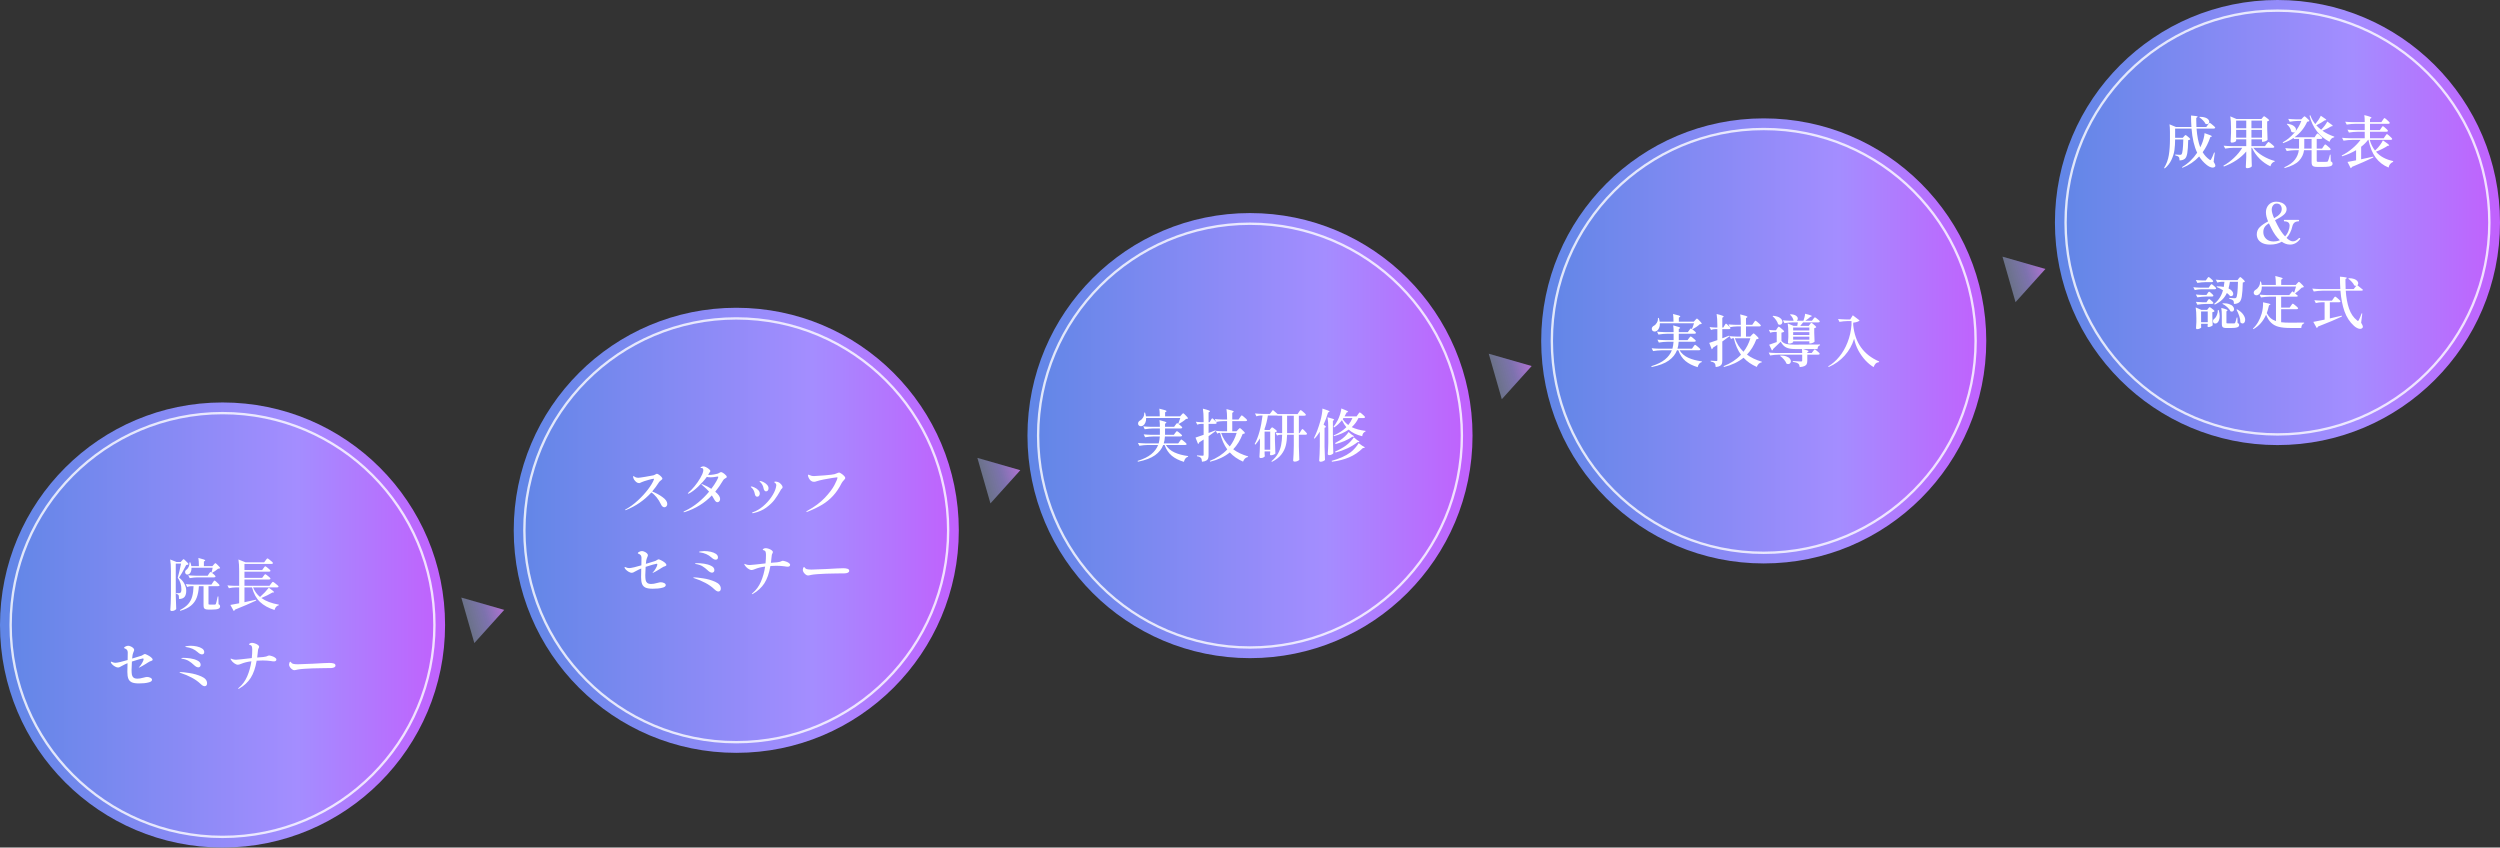 <svg width="1056" height="358" viewBox="0 0 1056 358" fill="none" xmlns="http://www.w3.org/2000/svg">
<rect x="0" y="0" width="1056" height="358" fill="#333333" stroke="none"/>
<path d="M212.981 257.613L200.357 271.635L194.844 252.41L212.981 257.613Z" fill="url(#paint0_linear_1573_6506)"/>
<path d="M430.981 198.613L418.357 212.635L412.844 193.41L430.981 198.613Z" fill="url(#paint1_linear_1573_6506)"/>
<path d="M646.981 154.613L634.357 168.635L628.844 149.41L646.981 154.613Z" fill="url(#paint2_linear_1573_6506)"/>
<path d="M863.981 113.613L851.357 127.635L845.844 108.41L863.981 113.613Z" fill="url(#paint3_linear_1573_6506)"/>
<path d="M94 358C145.915 358 188 315.915 188 264C188 212.085 145.915 170 94 170C42.085 170 0 212.085 0 264C0 315.915 42.085 358 94 358Z" fill="url(#paint4_linear_1573_6506)"/>
<path opacity="0.8" d="M183.5 264C183.5 313.429 143.429 353.5 94 353.5C44.571 353.5 4.5 313.429 4.5 264C4.5 214.571 44.571 174.5 94 174.5C143.429 174.5 183.5 214.571 183.5 264Z" stroke="white"/>
<path d="M78.9 240.52C79.236 240.248 79.524 239.832 79.764 239.272C80.004 238.696 80.092 238.128 80.028 237.568H80.412C80.62 238.16 80.756 238.68 80.82 239.128H84.012C84.012 237.752 83.94 236.6 83.796 235.672C84.9 235.944 85.66 236.16 86.076 236.32C86.492 236.48 86.7 236.616 86.7 236.728C86.7 236.792 86.636 236.864 86.508 236.944L86.124 237.184V239.128H89.724L90.276 238.504C90.324 238.456 90.404 238.368 90.516 238.24C90.628 238.112 90.716 238.024 90.78 237.976C90.86 237.912 90.932 237.88 90.996 237.88C91.092 237.88 91.3 238.032 91.62 238.336C91.956 238.64 92.268 238.96 92.556 239.296C92.844 239.632 92.988 239.856 92.988 239.968C92.892 240.064 92.788 240.128 92.676 240.16C92.564 240.192 92.372 240.216 92.1 240.232C91.796 240.504 91.396 240.816 90.9 241.168C90.42 241.504 89.988 241.768 89.604 241.96L89.34 241.816C89.676 242.04 90.044 242.344 90.444 242.728C90.844 243.112 91.044 243.368 91.044 243.496C90.98 243.752 90.772 243.88 90.42 243.88H83.388C82.348 243.896 81.26 244.008 80.124 244.216L79.5 242.992C80.38 243.088 81.444 243.152 82.692 243.184H87.732L88.236 242.392C88.316 242.296 88.404 242.176 88.5 242.032C88.596 241.888 88.676 241.784 88.74 241.72C88.804 241.64 88.868 241.6 88.932 241.6C89.012 241.6 89.148 241.672 89.34 241.816C89.532 241.224 89.692 240.56 89.82 239.824H80.892C80.908 240.4 80.836 240.912 80.676 241.36C80.532 241.792 80.324 242.128 80.052 242.368C79.796 242.592 79.508 242.704 79.188 242.704C78.98 242.704 78.796 242.656 78.636 242.56C78.476 242.448 78.356 242.296 78.276 242.104C78.212 241.976 78.18 241.832 78.18 241.672C78.18 241.208 78.42 240.824 78.9 240.52ZM78.66 249.52C78.66 250.672 78.428 251.536 77.964 252.112C77.5 252.688 76.724 252.992 75.636 253.024C75.636 252.672 75.612 252.336 75.564 252.016C75.532 251.68 75.476 251.448 75.396 251.32C75.252 251.112 74.924 250.952 74.412 250.84V250.528H75.66C75.852 250.528 76.02 250.488 76.164 250.408C76.468 250.216 76.62 249.744 76.62 248.992C76.62 247.104 76.108 245.448 75.084 244.024C75.292 243.288 75.532 242.344 75.804 241.192C76.076 240.024 76.3 238.984 76.476 238.072H74.244V251.632C74.276 253.616 74.34 255.496 74.436 257.272C74.292 257.464 74.052 257.648 73.716 257.824C73.396 258 73.012 258.088 72.564 258.088C72.388 258.088 72.236 258.04 72.108 257.944C71.996 257.848 71.94 257.736 71.94 257.608C72.004 256.664 72.06 255.752 72.108 254.872C72.156 253.976 72.188 252.808 72.204 251.368V241.24C72.204 239.224 72.1 237.584 71.892 236.32L74.532 237.376H76.332L76.86 236.8C76.94 236.72 77.052 236.6 77.196 236.44C77.34 236.28 77.46 236.2 77.556 236.2C77.652 236.2 77.868 236.36 78.204 236.68C78.556 236.984 78.884 237.312 79.188 237.664C79.492 238 79.644 238.224 79.644 238.336C79.5 238.512 79.172 238.616 78.66 238.648C77.3 241.288 76.292 243.064 75.636 243.976C76.644 244.76 77.396 245.64 77.892 246.616C78.404 247.576 78.66 248.544 78.66 249.52ZM92.316 255.208C92.572 255.32 92.74 255.448 92.82 255.592C92.916 255.736 92.964 255.92 92.964 256.144C92.964 256.608 92.716 256.944 92.22 257.152C91.724 257.376 90.836 257.488 89.556 257.488H88.02C87.444 257.488 87.012 257.424 86.724 257.296C86.436 257.184 86.236 256.992 86.124 256.72C86.028 256.448 85.98 256.056 85.98 255.544V247.6H84.012C83.9 249.536 83.588 251.16 83.076 252.472C82.58 253.784 81.78 254.896 80.676 255.808C79.572 256.72 78.06 257.456 76.14 258.016L76.02 257.68C77.508 256.928 78.66 256.088 79.476 255.16C80.292 254.216 80.86 253.152 81.18 251.968C81.516 250.768 81.708 249.312 81.756 247.6H80.748C80.204 247.616 79.644 247.728 79.068 247.936L78.468 246.736C79.348 246.832 80.412 246.896 81.66 246.928H89.316L89.868 246.088C89.932 245.992 90.02 245.864 90.132 245.704C90.244 245.544 90.332 245.424 90.396 245.344C90.476 245.264 90.548 245.224 90.612 245.224C90.708 245.224 90.932 245.368 91.284 245.656C91.636 245.944 91.964 246.256 92.268 246.592C92.588 246.912 92.748 247.128 92.748 247.24C92.684 247.48 92.476 247.6 92.124 247.6H88.068V254.968C88.068 255.128 88.1 255.24 88.164 255.304C88.228 255.352 88.372 255.376 88.596 255.376H90.804C90.9 255.36 90.972 255.336 91.02 255.304C91.068 255.272 91.124 255.2 91.188 255.088C91.332 254.752 91.588 253.704 91.956 251.944H92.244L92.316 255.208ZM114.444 246.616C114.508 246.536 114.604 246.416 114.732 246.256C114.86 246.096 114.964 245.976 115.044 245.896C115.124 245.816 115.196 245.776 115.26 245.776C115.356 245.776 115.604 245.92 116.004 246.208C116.404 246.496 116.78 246.8 117.132 247.12C117.484 247.424 117.66 247.632 117.66 247.744C117.612 248 117.404 248.128 117.036 248.128H106.908C107.564 249.744 108.54 251.088 109.836 252.16C110.524 251.552 111.212 250.888 111.9 250.168C112.588 249.432 113.14 248.792 113.556 248.248C115.028 249.304 115.764 249.936 115.764 250.144C115.764 250.224 115.692 250.264 115.548 250.264H115.116C113.676 251.112 112.1 251.888 110.388 252.592C112.244 253.92 114.708 254.856 117.78 255.4L117.756 255.664C117.324 255.76 116.948 255.976 116.628 256.312C116.324 256.664 116.1 257.112 115.956 257.656C113.412 256.856 111.364 255.72 109.812 254.248C108.26 252.776 107.14 250.736 106.452 248.128H103.26V254.368C104.684 254.08 106.316 253.728 108.156 253.312L108.228 253.648C105.62 254.88 102.628 256.168 99.252 257.512C99.188 257.768 99.012 257.96 98.724 258.088L97.308 255.52C97.804 255.44 99.044 255.208 101.028 254.824V248.128H99.468C98.572 248.144 97.644 248.256 96.684 248.464L96.06 247.264C96.94 247.36 98.004 247.424 99.252 247.456H101.028V241.24C101.028 239.224 100.924 237.584 100.716 236.32L103.692 237.52H111.588L112.188 236.704C112.268 236.592 112.356 236.472 112.452 236.344C112.548 236.216 112.644 236.104 112.74 236.008C112.836 235.912 112.916 235.864 112.98 235.864C113.076 235.864 113.316 236.008 113.7 236.296C114.1 236.584 114.468 236.888 114.804 237.208C115.14 237.512 115.308 237.72 115.308 237.832C115.244 238.088 115.028 238.216 114.66 238.216H103.26V240.784H110.748L111.3 239.992C111.38 239.896 111.46 239.792 111.54 239.68C111.636 239.552 111.724 239.44 111.804 239.344C111.9 239.248 111.98 239.2 112.044 239.2C112.14 239.2 112.372 239.336 112.74 239.608C113.108 239.88 113.452 240.168 113.772 240.472C114.092 240.776 114.252 240.984 114.252 241.096C114.188 241.352 113.98 241.48 113.628 241.48H103.26V244.096H110.748L111.3 243.328C111.38 243.232 111.46 243.128 111.54 243.016C111.636 242.888 111.724 242.776 111.804 242.68C111.9 242.584 111.98 242.536 112.044 242.536C112.14 242.536 112.372 242.672 112.74 242.944C113.108 243.2 113.452 243.48 113.772 243.784C114.092 244.088 114.252 244.296 114.252 244.408C114.188 244.664 113.98 244.792 113.628 244.792H103.26V247.456H113.82L114.444 246.616ZM58.62 281.984C58.62 281.936 58.7 281.832 58.86 281.672C59.276 281.24 59.676 280.68 60.06 279.992C60.46 279.304 60.66 278.792 60.66 278.456C60.66 278.232 60.564 278.12 60.372 278.12C60.212 278.12 59.644 278.256 58.668 278.528C57.708 278.784 56.724 279.088 55.716 279.44C55.62 280.784 55.572 281.944 55.572 282.92C55.572 283.8 55.62 284.496 55.716 285.008C55.812 285.504 56.036 285.904 56.388 286.208C56.756 286.512 57.316 286.664 58.068 286.664C58.452 286.664 58.82 286.632 59.172 286.568C59.54 286.488 60.028 286.376 60.636 286.232C61.324 286.04 61.812 285.944 62.1 285.944C62.612 285.944 63.092 286.056 63.54 286.28C63.988 286.504 64.212 286.792 64.212 287.144C64.212 287.672 63.708 288.048 62.7 288.272C62.252 288.4 61.652 288.504 60.9 288.584C60.148 288.648 59.404 288.68 58.668 288.68C57.356 288.68 56.348 288.52 55.644 288.2C54.956 287.864 54.476 287.352 54.204 286.664C53.932 285.976 53.796 285.016 53.796 283.784C53.796 283.304 53.812 282.552 53.844 281.528L53.868 280.136C53.644 280.216 53.324 280.352 52.908 280.544C52.46 280.752 51.996 280.992 51.516 281.264C51.068 281.52 50.724 281.704 50.484 281.816C50.26 281.912 50.06 281.96 49.884 281.96C49.516 281.96 49.084 281.824 48.588 281.552C48.108 281.28 47.692 280.96 47.34 280.592C46.988 280.224 46.812 279.912 46.812 279.656C46.812 279.544 46.86 279.488 46.956 279.488C47.004 279.488 47.084 279.512 47.196 279.56C47.308 279.608 47.404 279.648 47.484 279.68C47.884 279.872 48.332 279.968 48.828 279.968C49.164 279.968 49.86 279.848 50.916 279.608C51.972 279.352 52.972 279.08 53.916 278.792C53.948 277.976 53.964 276.896 53.964 275.552C53.932 275.216 53.868 274.944 53.772 274.736C53.676 274.528 53.484 274.328 53.196 274.136C53.068 274.056 52.932 273.992 52.788 273.944C52.66 273.88 52.564 273.832 52.5 273.8C52.436 273.752 52.404 273.696 52.404 273.632C52.404 273.472 52.604 273.288 53.004 273.08C53.42 272.872 53.812 272.768 54.18 272.768C54.452 272.768 54.788 272.856 55.188 273.032C55.588 273.192 55.932 273.408 56.22 273.68C56.524 273.952 56.676 274.232 56.676 274.52C56.676 274.696 56.588 274.976 56.412 275.36C56.38 275.44 56.316 275.6 56.22 275.84C56.14 276.08 56.068 276.336 56.004 276.608C55.924 277.104 55.86 277.624 55.812 278.168L57.18 277.76C58.716 277.312 59.596 277.04 59.82 276.944C60.124 276.816 60.38 276.672 60.588 276.512C60.62 276.496 60.7 276.448 60.828 276.368C60.956 276.288 61.084 276.248 61.212 276.248C61.34 276.248 61.684 276.384 62.244 276.656C62.82 276.928 63.332 277.248 63.78 277.616C64.244 277.984 64.476 278.328 64.476 278.648C64.476 278.792 64.412 278.904 64.284 278.984C64.156 279.064 63.988 279.144 63.78 279.224C63.572 279.288 63.42 279.336 63.324 279.368C63.068 279.48 62.764 279.656 62.412 279.896C62.092 280.12 61.82 280.296 61.596 280.424C60.46 281.128 59.604 281.608 59.028 281.864C58.82 281.976 58.7 282.032 58.668 282.032C58.636 282.032 58.62 282.016 58.62 281.984ZM85.308 276.416C84.78 276.416 84.172 276.096 83.484 275.456C82.172 274.272 80.548 273.56 78.612 273.32C78.5 273.304 78.412 273.288 78.348 273.272C78.284 273.24 78.252 273.2 78.252 273.152C78.268 273.04 78.516 272.952 78.996 272.888C79.492 272.808 79.98 272.768 80.46 272.768C81.356 272.768 82.252 272.864 83.148 273.056C84.044 273.248 84.788 273.544 85.38 273.944C85.972 274.344 86.268 274.848 86.268 275.456C86.268 275.76 86.18 276 86.004 276.176C85.828 276.336 85.596 276.416 85.308 276.416ZM83.772 281.888C83.516 281.888 83.228 281.808 82.908 281.648C82.588 281.472 82.252 281.216 81.9 280.88C81.196 280.208 80.476 279.648 79.74 279.2C79.02 278.752 78.108 278.44 77.004 278.264C76.908 278.248 76.812 278.232 76.716 278.216C76.636 278.184 76.596 278.136 76.596 278.072C76.596 277.944 76.916 277.88 77.556 277.88C78.404 277.88 79.38 277.96 80.484 278.12C81.588 278.28 82.572 278.584 83.436 279.032C84.316 279.464 84.756 280.064 84.756 280.832C84.756 281.152 84.66 281.408 84.468 281.6C84.276 281.792 84.044 281.888 83.772 281.888ZM86.412 289.856C85.964 289.856 85.396 289.528 84.708 288.872C83.684 287.88 82.428 286.992 80.94 286.208C79.468 285.424 77.908 284.768 76.26 284.24C76.228 284.224 76.164 284.208 76.068 284.192C75.972 284.16 75.908 284.136 75.876 284.12C75.844 284.088 75.828 284.056 75.828 284.024C75.828 283.976 75.876 283.944 75.972 283.928C76.084 283.896 76.204 283.88 76.332 283.88C76.956 283.88 78.164 284.016 79.956 284.288C81.748 284.544 83.444 285.024 85.044 285.728C86.66 286.432 87.468 287.4 87.468 288.632C87.468 289.032 87.372 289.336 87.18 289.544C86.988 289.752 86.732 289.856 86.412 289.856ZM113.628 276.872C113.868 276.872 114.244 276.952 114.756 277.112C115.268 277.256 115.724 277.464 116.124 277.736C116.54 277.992 116.748 278.28 116.748 278.6C116.748 278.84 116.652 279.032 116.46 279.176C116.284 279.304 116.044 279.368 115.74 279.368C115.532 279.368 115.292 279.352 115.02 279.32C114.764 279.272 114.588 279.24 114.492 279.224C113.324 279.064 112.148 278.984 110.964 278.984C110.484 278.984 109.636 279.016 108.42 279.08C107.892 282.12 107.044 284.552 105.876 286.376C104.708 288.184 103.076 289.688 100.98 290.888C100.852 290.952 100.756 290.984 100.692 290.984C100.612 290.984 100.572 290.952 100.572 290.888C100.572 290.824 100.66 290.712 100.836 290.552C102.372 289.288 103.564 287.672 104.412 285.704C105.26 283.72 105.852 281.592 106.188 279.32C104.524 279.528 103.084 279.888 101.868 280.4C101.26 280.656 100.796 280.784 100.476 280.784C100.028 280.784 99.5 280.568 98.892 280.136C98.3 279.704 97.844 279.208 97.524 278.648C97.444 278.536 97.404 278.432 97.404 278.336C97.404 278.304 97.412 278.272 97.428 278.24C97.46 278.192 97.492 278.168 97.524 278.168C97.572 278.168 97.644 278.2 97.74 278.264C97.852 278.312 97.972 278.36 98.1 278.408C98.564 278.584 99.092 278.672 99.684 278.672C99.94 278.672 100.668 278.608 101.868 278.48C103.068 278.352 103.868 278.264 104.268 278.216C104.508 278.184 105.204 278.104 106.356 277.976C106.484 276.696 106.548 275.504 106.548 274.4C106.548 273.776 106.484 273.312 106.356 273.008C106.228 272.704 105.94 272.496 105.492 272.384C105.428 272.368 105.356 272.352 105.276 272.336C105.212 272.32 105.18 272.28 105.18 272.216C105.18 272.072 105.3 271.928 105.54 271.784C105.796 271.624 106.1 271.544 106.452 271.544C106.788 271.544 107.196 271.624 107.676 271.784C108.156 271.944 108.572 272.152 108.924 272.408C109.276 272.648 109.452 272.912 109.452 273.2C109.452 273.36 109.404 273.528 109.308 273.704C109.276 273.768 109.212 273.888 109.116 274.064C109.036 274.24 108.98 274.536 108.948 274.952C108.836 276.152 108.732 277.08 108.636 277.736L109.14 277.688C110.82 277.592 111.924 277.464 112.452 277.304C112.66 277.24 112.868 277.152 113.076 277.04C113.3 276.928 113.484 276.872 113.628 276.872ZM124.404 283.088C124.212 283.088 124.036 283.064 123.876 283.016C123.716 282.952 123.54 282.848 123.348 282.704C123.044 282.496 122.756 282.2 122.484 281.816C122.228 281.432 122.1 281.064 122.1 280.712C122.1 280.504 122.148 280.256 122.244 279.968C122.356 279.664 122.484 279.512 122.628 279.512C122.724 279.512 122.82 279.592 122.916 279.752C123.172 280.12 123.468 280.336 123.804 280.4C124.3 280.528 124.964 280.592 125.796 280.592C126.42 280.592 128.532 280.512 132.132 280.352C134.116 280.256 135.572 280.176 136.5 280.112C136.868 280.096 137.316 280.08 137.844 280.064C138.372 280.032 138.812 280.016 139.164 280.016C139.9 280.016 140.508 280.096 140.988 280.256C141.468 280.4 141.708 280.696 141.708 281.144C141.708 281.432 141.548 281.672 141.228 281.864C140.908 282.04 140.492 282.144 139.98 282.176C139.916 282.176 139.764 282.184 139.524 282.2C139.284 282.2 138.908 282.2 138.396 282.2C137.644 282.2 136.636 282.216 135.372 282.248C134.124 282.264 132.98 282.288 131.94 282.32C130.9 282.352 129.716 282.416 128.388 282.512C127.076 282.608 126.14 282.72 125.58 282.848L125.1 282.968C124.78 283.048 124.548 283.088 124.404 283.088Z" fill="white"/>
<path d="M311 318C362.915 318 405 275.915 405 224C405 172.085 362.915 130 311 130C259.085 130 217 172.085 217 224C217 275.915 259.085 318 311 318Z" fill="url(#paint5_linear_1573_6506)"/>
<path opacity="0.8" d="M400.5 224C400.5 273.429 360.429 313.5 311 313.5C261.571 313.5 221.5 273.429 221.5 224C221.5 174.571 261.571 134.5 311 134.5C360.429 134.5 400.5 174.571 400.5 224Z" stroke="white"/>
<path d="M275.476 207.6C277.06 208.224 278.516 209.016 279.844 209.976C281.188 210.936 281.86 211.904 281.86 212.88C281.86 213.296 281.732 213.632 281.476 213.888C281.22 214.144 280.94 214.272 280.636 214.272C280.364 214.272 280.092 214.16 279.82 213.936C279.564 213.712 279.348 213.4 279.172 213C278.676 211.944 278.076 210.976 277.372 210.096C276.668 209.216 275.924 208.52 275.14 208.008C272.196 211.272 268.62 213.752 264.412 215.448C264.316 215.48 264.236 215.496 264.172 215.496C264.076 215.496 264.028 215.464 264.028 215.4C264.028 215.336 264.124 215.248 264.316 215.136C266.028 214.208 267.716 212.976 269.38 211.44C271.06 209.888 272.508 208.312 273.724 206.712C274.94 205.096 275.756 203.744 276.172 202.656C276.22 202.512 276.244 202.408 276.244 202.344C276.244 202.264 276.18 202.224 276.052 202.224C275.796 202.224 275.036 202.4 273.772 202.752C272.524 203.104 271.612 203.408 271.036 203.664C270.908 203.712 270.732 203.792 270.508 203.904C270.3 204.016 270.116 204.072 269.956 204.072C269.556 204.072 269.156 203.92 268.756 203.616C268.372 203.296 268.052 202.928 267.796 202.512C267.556 202.08 267.436 201.712 267.436 201.408C267.436 201.184 267.492 201.072 267.604 201.072C267.652 201.072 267.748 201.136 267.892 201.264C268.036 201.376 268.188 201.472 268.348 201.552C268.732 201.728 269.156 201.816 269.62 201.816C269.94 201.816 270.964 201.672 272.692 201.384C274.436 201.096 275.532 200.896 275.98 200.784C276.236 200.72 276.532 200.584 276.868 200.376C277.14 200.2 277.324 200.112 277.42 200.112C277.628 200.112 277.924 200.24 278.308 200.496C278.692 200.752 279.036 201.048 279.34 201.384C279.644 201.704 279.796 201.968 279.796 202.176C279.796 202.288 279.74 202.4 279.628 202.512C279.532 202.624 279.38 202.752 279.172 202.896C279.028 203.008 278.884 203.128 278.74 203.256C278.596 203.368 278.484 203.488 278.404 203.616C277.46 205.104 276.484 206.432 275.476 207.6ZM304.588 199.416C304.796 199.416 305.092 199.544 305.476 199.8C305.86 200.04 306.204 200.32 306.508 200.64C306.828 200.944 306.988 201.184 306.988 201.36C306.988 201.52 306.948 201.648 306.868 201.744C306.788 201.824 306.652 201.904 306.46 201.984C306.236 202.112 306.044 202.24 305.884 202.368C305.724 202.48 305.572 202.664 305.428 202.92C304.404 204.664 303.3 206.256 302.116 207.696C303.492 208.832 304.18 209.848 304.18 210.744C304.18 211.16 304.068 211.496 303.844 211.752C303.62 212.008 303.348 212.136 303.028 212.136C302.788 212.136 302.556 212.032 302.332 211.824C302.108 211.616 301.916 211.36 301.756 211.056C301.372 210.352 301.02 209.752 300.7 209.256C297.596 212.504 293.812 214.84 289.348 216.264C289.092 216.328 288.94 216.36 288.892 216.36C288.764 216.36 288.7 216.32 288.7 216.24C288.7 216.192 288.748 216.136 288.844 216.072C288.956 216.008 289.076 215.944 289.204 215.88C291.284 214.888 293.188 213.68 294.916 212.256C296.644 210.832 298.18 209.304 299.524 207.672C299.14 207.224 298.748 206.816 298.348 206.448C297.948 206.064 297.452 205.624 296.86 205.128L296.452 204.768C296.356 204.688 296.308 204.616 296.308 204.552C296.308 204.488 296.348 204.456 296.428 204.456C296.444 204.456 296.524 204.48 296.668 204.528C298.028 205.072 299.292 205.72 300.46 206.472C301.34 205.32 302.052 204.256 302.596 203.28C303.14 202.304 303.412 201.712 303.412 201.504C303.412 201.408 303.388 201.352 303.34 201.336C303.308 201.304 303.244 201.288 303.148 201.288L302.668 201.36C301.66 201.536 300.844 201.624 300.22 201.624C299.484 201.624 298.932 201.56 298.564 201.432C297.572 202.792 296.348 204.168 294.892 205.56C293.436 206.952 292.148 207.912 291.028 208.44C290.868 208.504 290.764 208.536 290.716 208.536C290.604 208.536 290.548 208.496 290.548 208.416C290.548 208.352 290.652 208.216 290.86 208.008C291.66 207.336 292.516 206.448 293.428 205.344C294.34 204.224 295.124 203.096 295.78 201.96C296.452 200.824 296.86 199.888 297.004 199.152C297.052 198.96 297.076 198.784 297.076 198.624C297.076 198 296.836 197.688 296.356 197.688C296.308 197.688 296.236 197.688 296.14 197.688C296.06 197.672 295.996 197.656 295.948 197.64C295.9 197.624 295.876 197.592 295.876 197.544C295.876 197.416 296.028 197.296 296.332 197.184C296.636 197.056 296.892 196.992 297.1 196.992C297.42 196.992 297.812 197.112 298.276 197.352C298.756 197.592 299.172 197.872 299.524 198.192C299.892 198.496 300.076 198.752 300.076 198.96C300.076 199.072 300.004 199.216 299.86 199.392C299.716 199.568 299.62 199.696 299.572 199.776C299.396 200.128 299.244 200.4 299.116 200.592C299.196 200.608 299.316 200.616 299.476 200.616C300.02 200.616 300.7 200.552 301.516 200.424C302.348 200.28 302.94 200.144 303.292 200.016C303.5 199.952 303.724 199.832 303.964 199.656C304.076 199.592 304.18 199.536 304.276 199.488C304.388 199.44 304.492 199.416 304.588 199.416ZM323.572 207.552C323.316 207.552 323.1 207.44 322.924 207.216C322.748 206.992 322.628 206.72 322.564 206.4C322.372 205.264 321.884 204.336 321.1 203.616C320.924 203.504 320.836 203.408 320.836 203.328C320.836 203.232 320.916 203.184 321.076 203.184C321.412 203.184 321.868 203.328 322.444 203.616C323.02 203.888 323.524 204.256 323.956 204.72C324.404 205.184 324.628 205.688 324.628 206.232C324.628 206.632 324.532 206.952 324.34 207.192C324.148 207.432 323.892 207.552 323.572 207.552ZM317.908 216.768C317.732 216.768 317.644 216.728 317.644 216.648C317.644 216.552 317.796 216.448 318.1 216.336C319.524 215.84 320.924 215.016 322.3 213.864C323.676 212.696 324.844 211.408 325.804 210C326.78 208.576 327.42 207.248 327.724 206.016C327.852 205.504 327.916 205.152 327.916 204.96C327.916 204.592 327.788 204.304 327.532 204.096C327.452 204.032 327.348 203.96 327.22 203.88C327.108 203.784 327.052 203.704 327.052 203.64C327.052 203.496 327.204 203.424 327.508 203.424C327.924 203.424 328.324 203.496 328.708 203.64C329.108 203.784 329.516 204.088 329.932 204.552C330.348 205 330.556 205.424 330.556 205.824C330.556 205.952 330.532 206.056 330.484 206.136C330.436 206.2 330.348 206.296 330.22 206.424C330.06 206.552 329.948 206.672 329.884 206.784C329.724 207.04 329.58 207.296 329.452 207.552C328.748 208.816 327.98 210 327.148 211.104C326.332 212.192 325.18 213.288 323.692 214.392C322.204 215.48 320.42 216.256 318.34 216.72L317.908 216.768ZM319.852 209.808C319.564 209.808 319.332 209.696 319.156 209.472C318.996 209.232 318.884 208.936 318.82 208.584C318.724 208.04 318.564 207.552 318.34 207.12C318.132 206.672 317.812 206.272 317.38 205.92C317.22 205.808 317.14 205.712 317.14 205.632C317.14 205.536 317.22 205.488 317.38 205.488C317.668 205.488 318.1 205.624 318.676 205.896C319.268 206.152 319.788 206.512 320.236 206.976C320.7 207.424 320.932 207.92 320.932 208.464C320.932 208.8 320.836 209.112 320.644 209.4C320.468 209.672 320.204 209.808 319.852 209.808ZM340.732 216.24C340.62 216.24 340.564 216.208 340.564 216.144C340.564 216.048 340.724 215.912 341.044 215.736C344.036 214.104 346.476 212.296 348.364 210.312C350.252 208.312 351.612 206.52 352.444 204.936C353.276 203.352 353.708 202.304 353.74 201.792C353.74 201.68 353.676 201.624 353.548 201.624C353.404 201.624 352.748 201.712 351.58 201.888C350.428 202.064 349.204 202.28 347.908 202.536C346.628 202.792 345.588 203.056 344.788 203.328C344.452 203.456 344.124 203.52 343.804 203.52C343.324 203.52 342.892 203.368 342.508 203.064C342.156 202.76 341.86 202.376 341.62 201.912C341.396 201.432 341.284 201.048 341.284 200.76C341.284 200.584 341.348 200.496 341.476 200.496C341.572 200.496 341.748 200.56 342.004 200.688C342.388 200.864 342.7 200.976 342.94 201.024C343.196 201.072 343.484 201.096 343.804 201.096C344.444 201.096 345.908 201 348.196 200.808C350.484 200.616 351.924 200.44 352.516 200.28C352.724 200.216 352.996 200.112 353.332 199.968C353.876 199.728 354.244 199.608 354.436 199.608C354.612 199.608 354.916 199.752 355.348 200.04C355.78 200.312 356.164 200.624 356.5 200.976C356.852 201.328 357.028 201.616 357.028 201.84C357.028 202.016 356.98 202.176 356.884 202.32C356.788 202.448 356.628 202.632 356.404 202.872C355.988 203.32 355.692 203.712 355.516 204.048C354.46 206.16 353.244 207.96 351.868 209.448C350.508 210.92 348.972 212.168 347.26 213.192C345.548 214.216 343.508 215.2 341.14 216.144C340.964 216.208 340.828 216.24 340.732 216.24ZM275.62 241.984C275.62 241.936 275.7 241.832 275.86 241.672C276.276 241.24 276.676 240.68 277.06 239.992C277.46 239.304 277.66 238.792 277.66 238.456C277.66 238.232 277.564 238.12 277.372 238.12C277.212 238.12 276.644 238.256 275.668 238.528C274.708 238.784 273.724 239.088 272.716 239.44C272.62 240.784 272.572 241.944 272.572 242.92C272.572 243.8 272.62 244.496 272.716 245.008C272.812 245.504 273.036 245.904 273.388 246.208C273.756 246.512 274.316 246.664 275.068 246.664C275.452 246.664 275.82 246.632 276.172 246.568C276.54 246.488 277.028 246.376 277.636 246.232C278.324 246.04 278.812 245.944 279.1 245.944C279.612 245.944 280.092 246.056 280.54 246.28C280.988 246.504 281.212 246.792 281.212 247.144C281.212 247.672 280.708 248.048 279.7 248.272C279.252 248.4 278.652 248.504 277.9 248.584C277.148 248.648 276.404 248.68 275.668 248.68C274.356 248.68 273.348 248.52 272.644 248.2C271.956 247.864 271.476 247.352 271.204 246.664C270.932 245.976 270.796 245.016 270.796 243.784C270.796 243.304 270.812 242.552 270.844 241.528L270.868 240.136C270.644 240.216 270.324 240.352 269.908 240.544C269.46 240.752 268.996 240.992 268.516 241.264C268.068 241.52 267.724 241.704 267.484 241.816C267.26 241.912 267.06 241.96 266.884 241.96C266.516 241.96 266.084 241.824 265.588 241.552C265.108 241.28 264.692 240.96 264.34 240.592C263.988 240.224 263.812 239.912 263.812 239.656C263.812 239.544 263.86 239.488 263.956 239.488C264.004 239.488 264.084 239.512 264.196 239.56C264.308 239.608 264.404 239.648 264.484 239.68C264.884 239.872 265.332 239.968 265.828 239.968C266.164 239.968 266.86 239.848 267.916 239.608C268.972 239.352 269.972 239.08 270.916 238.792C270.948 237.976 270.964 236.896 270.964 235.552C270.932 235.216 270.868 234.944 270.772 234.736C270.676 234.528 270.484 234.328 270.196 234.136C270.068 234.056 269.932 233.992 269.788 233.944C269.66 233.88 269.564 233.832 269.5 233.8C269.436 233.752 269.404 233.696 269.404 233.632C269.404 233.472 269.604 233.288 270.004 233.08C270.42 232.872 270.812 232.768 271.18 232.768C271.452 232.768 271.788 232.856 272.188 233.032C272.588 233.192 272.932 233.408 273.22 233.68C273.524 233.952 273.676 234.232 273.676 234.52C273.676 234.696 273.588 234.976 273.412 235.36C273.38 235.44 273.316 235.6 273.22 235.84C273.14 236.08 273.068 236.336 273.004 236.608C272.924 237.104 272.86 237.624 272.812 238.168L274.18 237.76C275.716 237.312 276.596 237.04 276.82 236.944C277.124 236.816 277.38 236.672 277.588 236.512C277.62 236.496 277.7 236.448 277.828 236.368C277.956 236.288 278.084 236.248 278.212 236.248C278.34 236.248 278.684 236.384 279.244 236.656C279.82 236.928 280.332 237.248 280.78 237.616C281.244 237.984 281.476 238.328 281.476 238.648C281.476 238.792 281.412 238.904 281.284 238.984C281.156 239.064 280.988 239.144 280.78 239.224C280.572 239.288 280.42 239.336 280.324 239.368C280.068 239.48 279.764 239.656 279.412 239.896C279.092 240.12 278.82 240.296 278.596 240.424C277.46 241.128 276.604 241.608 276.028 241.864C275.82 241.976 275.7 242.032 275.668 242.032C275.636 242.032 275.62 242.016 275.62 241.984ZM302.308 236.416C301.78 236.416 301.172 236.096 300.484 235.456C299.172 234.272 297.548 233.56 295.612 233.32C295.5 233.304 295.412 233.288 295.348 233.272C295.284 233.24 295.252 233.2 295.252 233.152C295.268 233.04 295.516 232.952 295.996 232.888C296.492 232.808 296.98 232.768 297.46 232.768C298.356 232.768 299.252 232.864 300.148 233.056C301.044 233.248 301.788 233.544 302.38 233.944C302.972 234.344 303.268 234.848 303.268 235.456C303.268 235.76 303.18 236 303.004 236.176C302.828 236.336 302.596 236.416 302.308 236.416ZM300.772 241.888C300.516 241.888 300.228 241.808 299.908 241.648C299.588 241.472 299.252 241.216 298.9 240.88C298.196 240.208 297.476 239.648 296.74 239.2C296.02 238.752 295.108 238.44 294.004 238.264C293.908 238.248 293.812 238.232 293.716 238.216C293.636 238.184 293.596 238.136 293.596 238.072C293.596 237.944 293.916 237.88 294.556 237.88C295.404 237.88 296.38 237.96 297.484 238.12C298.588 238.28 299.572 238.584 300.436 239.032C301.316 239.464 301.756 240.064 301.756 240.832C301.756 241.152 301.66 241.408 301.468 241.6C301.276 241.792 301.044 241.888 300.772 241.888ZM303.412 249.856C302.964 249.856 302.396 249.528 301.708 248.872C300.684 247.88 299.428 246.992 297.94 246.208C296.468 245.424 294.908 244.768 293.26 244.24C293.228 244.224 293.164 244.208 293.068 244.192C292.972 244.16 292.908 244.136 292.876 244.12C292.844 244.088 292.828 244.056 292.828 244.024C292.828 243.976 292.876 243.944 292.972 243.928C293.084 243.896 293.204 243.88 293.332 243.88C293.956 243.88 295.164 244.016 296.956 244.288C298.748 244.544 300.444 245.024 302.044 245.728C303.66 246.432 304.468 247.4 304.468 248.632C304.468 249.032 304.372 249.336 304.18 249.544C303.988 249.752 303.732 249.856 303.412 249.856ZM330.628 236.872C330.868 236.872 331.244 236.952 331.756 237.112C332.268 237.256 332.724 237.464 333.124 237.736C333.54 237.992 333.748 238.28 333.748 238.6C333.748 238.84 333.652 239.032 333.46 239.176C333.284 239.304 333.044 239.368 332.74 239.368C332.532 239.368 332.292 239.352 332.02 239.32C331.764 239.272 331.588 239.24 331.492 239.224C330.324 239.064 329.148 238.984 327.964 238.984C327.484 238.984 326.636 239.016 325.42 239.08C324.892 242.12 324.044 244.552 322.876 246.376C321.708 248.184 320.076 249.688 317.98 250.888C317.852 250.952 317.756 250.984 317.692 250.984C317.612 250.984 317.572 250.952 317.572 250.888C317.572 250.824 317.66 250.712 317.836 250.552C319.372 249.288 320.564 247.672 321.412 245.704C322.26 243.72 322.852 241.592 323.188 239.32C321.524 239.528 320.084 239.888 318.868 240.4C318.26 240.656 317.796 240.784 317.476 240.784C317.028 240.784 316.5 240.568 315.892 240.136C315.3 239.704 314.844 239.208 314.524 238.648C314.444 238.536 314.404 238.432 314.404 238.336C314.404 238.304 314.412 238.272 314.428 238.24C314.46 238.192 314.492 238.168 314.524 238.168C314.572 238.168 314.644 238.2 314.74 238.264C314.852 238.312 314.972 238.36 315.1 238.408C315.564 238.584 316.092 238.672 316.684 238.672C316.94 238.672 317.668 238.608 318.868 238.48C320.068 238.352 320.868 238.264 321.268 238.216C321.508 238.184 322.204 238.104 323.356 237.976C323.484 236.696 323.548 235.504 323.548 234.4C323.548 233.776 323.484 233.312 323.356 233.008C323.228 232.704 322.94 232.496 322.492 232.384C322.428 232.368 322.356 232.352 322.276 232.336C322.212 232.32 322.18 232.28 322.18 232.216C322.18 232.072 322.3 231.928 322.54 231.784C322.796 231.624 323.1 231.544 323.452 231.544C323.788 231.544 324.196 231.624 324.676 231.784C325.156 231.944 325.572 232.152 325.924 232.408C326.276 232.648 326.452 232.912 326.452 233.2C326.452 233.36 326.404 233.528 326.308 233.704C326.276 233.768 326.212 233.888 326.116 234.064C326.036 234.24 325.98 234.536 325.948 234.952C325.836 236.152 325.732 237.08 325.636 237.736L326.14 237.688C327.82 237.592 328.924 237.464 329.452 237.304C329.66 237.24 329.868 237.152 330.076 237.04C330.3 236.928 330.484 236.872 330.628 236.872ZM341.404 243.088C341.212 243.088 341.036 243.064 340.876 243.016C340.716 242.952 340.54 242.848 340.348 242.704C340.044 242.496 339.756 242.2 339.484 241.816C339.228 241.432 339.1 241.064 339.1 240.712C339.1 240.504 339.148 240.256 339.244 239.968C339.356 239.664 339.484 239.512 339.628 239.512C339.724 239.512 339.82 239.592 339.916 239.752C340.172 240.12 340.468 240.336 340.804 240.4C341.3 240.528 341.964 240.592 342.796 240.592C343.42 240.592 345.532 240.512 349.132 240.352C351.116 240.256 352.572 240.176 353.5 240.112C353.868 240.096 354.316 240.08 354.844 240.064C355.372 240.032 355.812 240.016 356.164 240.016C356.9 240.016 357.508 240.096 357.988 240.256C358.468 240.4 358.708 240.696 358.708 241.144C358.708 241.432 358.548 241.672 358.228 241.864C357.908 242.04 357.492 242.144 356.98 242.176C356.916 242.176 356.764 242.184 356.524 242.2C356.284 242.2 355.908 242.2 355.396 242.2C354.644 242.2 353.636 242.216 352.372 242.248C351.124 242.264 349.98 242.288 348.94 242.32C347.9 242.352 346.716 242.416 345.388 242.512C344.076 242.608 343.14 242.72 342.58 242.848L342.1 242.968C341.78 243.048 341.548 243.088 341.404 243.088Z" fill="white"/>
<path d="M528 278C579.915 278 622 235.915 622 184C622 132.085 579.915 90 528 90C476.085 90 434 132.085 434 184C434 235.915 476.085 278 528 278Z" fill="url(#paint6_linear_1573_6506)"/>
<path opacity="0.8" d="M617.5 184C617.5 233.429 577.429 273.5 528 273.5C478.571 273.5 438.5 233.429 438.5 184C438.5 134.571 478.571 94.5 528 94.5C577.429 94.5 617.5 134.571 617.5 184Z" stroke="white"/>
<path d="M499.052 175.216C499.132 175.136 499.252 175.008 499.412 174.832C499.572 174.656 499.7 174.568 499.796 174.568C499.892 174.568 500.108 174.728 500.444 175.048C500.78 175.352 501.092 175.68 501.38 176.032C501.684 176.384 501.836 176.616 501.836 176.728C501.772 176.808 501.668 176.864 501.524 176.896C501.396 176.928 501.212 176.952 500.972 176.968C500.604 177.32 500.124 177.696 499.532 178.096C498.956 178.496 498.42 178.824 497.924 179.08L497.684 178.912C497.956 178.336 498.244 177.552 498.548 176.56H484.124C484.156 177.328 484.044 177.992 483.788 178.552C483.548 179.112 483.22 179.52 482.804 179.776C482.564 179.952 482.268 180.04 481.916 180.04C481.596 180.04 481.316 179.944 481.076 179.752C480.836 179.544 480.716 179.256 480.716 178.888C480.716 178.616 480.796 178.368 480.956 178.144C481.132 177.904 481.348 177.72 481.604 177.592C482.1 177.336 482.524 176.904 482.876 176.296C483.228 175.672 483.372 175.008 483.308 174.304L483.668 174.28C483.844 174.808 483.972 175.336 484.052 175.864H489.884C489.884 174.488 489.82 173.408 489.692 172.624C490.844 172.88 491.644 173.088 492.092 173.248C492.54 173.408 492.764 173.544 492.764 173.656C492.764 173.736 492.7 173.816 492.572 173.896L492.14 174.16V175.864H498.476L499.052 175.216ZM498.26 186.472C498.324 186.376 498.412 186.256 498.524 186.112C498.636 185.952 498.724 185.84 498.788 185.776C498.868 185.696 498.94 185.656 499.004 185.656C499.1 185.656 499.332 185.8 499.7 186.088C500.084 186.36 500.436 186.656 500.756 186.976C501.076 187.28 501.236 187.488 501.236 187.6C501.172 187.84 500.972 187.96 500.636 187.96H492.452C493.284 189.32 494.5 190.368 496.1 191.104C497.716 191.84 499.636 192.352 501.86 192.64L501.836 192.928C500.956 193.168 500.372 193.888 500.084 195.088C497.988 194.464 496.276 193.6 494.948 192.496C493.62 191.376 492.612 189.864 491.924 187.96H491.348C490.708 189.656 489.548 191.104 487.868 192.304C486.188 193.504 483.78 194.416 480.644 195.04L480.524 194.68C483.004 193.912 484.924 192.968 486.284 191.848C487.66 190.728 488.628 189.432 489.188 187.96H484.868C483.732 187.976 482.532 188.088 481.268 188.296L480.668 187.096C481.548 187.192 482.612 187.256 483.86 187.288H489.428C489.668 186.424 489.828 185.448 489.908 184.36H487.292C486.156 184.376 484.956 184.488 483.692 184.696L483.092 183.472C483.972 183.568 485.036 183.632 486.284 183.664H489.932V180.976H487.124C485.988 180.992 484.788 181.104 483.524 181.312L482.924 180.088C483.804 180.184 484.868 180.248 486.116 180.28H489.932C489.932 179.128 489.876 178.184 489.764 177.448C490.884 177.72 491.652 177.936 492.068 178.096C492.5 178.256 492.716 178.392 492.716 178.504C492.716 178.552 492.652 178.624 492.524 178.72L492.116 178.984V180.28H495.956L496.508 179.512C496.556 179.448 496.636 179.344 496.748 179.2C496.86 179.04 496.948 178.928 497.012 178.864C497.092 178.784 497.164 178.744 497.228 178.744C497.324 178.744 497.548 178.88 497.9 179.152C498.268 179.408 498.604 179.688 498.908 179.992C499.228 180.28 499.388 180.48 499.388 180.592C499.324 180.848 499.116 180.976 498.764 180.976H492.116V183.664H495.836L496.388 182.896C496.452 182.816 496.54 182.704 496.652 182.56C496.764 182.416 496.852 182.312 496.916 182.248C496.996 182.168 497.068 182.128 497.132 182.128C497.228 182.128 497.46 182.264 497.828 182.536C498.196 182.792 498.532 183.072 498.836 183.376C499.156 183.664 499.316 183.864 499.316 183.976C499.252 184.232 499.036 184.36 498.668 184.36H492.068C491.988 185.56 491.82 186.536 491.564 187.288H497.684L498.26 186.472ZM511.412 177.52C511.476 177.424 511.548 177.304 511.628 177.16C511.724 177 511.804 176.888 511.868 176.824C511.932 176.744 511.996 176.704 512.06 176.704C512.156 176.704 512.356 176.848 512.66 177.136C512.964 177.408 513.252 177.704 513.524 178.024C513.796 178.328 513.932 178.536 513.932 178.648C513.868 178.904 513.668 179.032 513.332 179.032H510.5V182.896L513.404 181.768L513.5 182.056L510.5 184.24V192.232C510.5 192.84 510.436 193.32 510.308 193.672C510.18 194.04 509.916 194.336 509.516 194.56C509.116 194.8 508.516 194.96 507.716 195.04C507.684 194.64 507.636 194.312 507.572 194.056C507.524 193.816 507.428 193.616 507.284 193.456C506.996 193.088 506.436 192.84 505.604 192.712V192.352C506.9 192.448 507.684 192.496 507.956 192.496C508.132 192.496 508.252 192.464 508.316 192.4C508.38 192.336 508.412 192.224 508.412 192.064V185.656L506.54 186.88C506.524 187.024 506.468 187.16 506.372 187.288C506.276 187.416 506.172 187.504 506.06 187.552L504.98 184.84C505.668 184.648 506.812 184.256 508.412 183.664V179.032H507.404C506.86 179.048 506.3 179.16 505.724 179.368L505.124 178.144C505.748 178.24 506.5 178.304 507.38 178.336H508.412V177.544C508.412 175.528 508.308 173.888 508.1 172.624C509.22 172.896 509.996 173.12 510.428 173.296C510.876 173.456 511.1 173.592 511.1 173.704C511.1 173.784 511.036 173.864 510.908 173.944L510.5 174.208V178.336H510.932L511.412 177.52ZM523.748 176.344C523.812 176.248 523.9 176.12 524.012 175.96C524.14 175.784 524.236 175.656 524.3 175.576C524.38 175.496 524.452 175.456 524.516 175.456C524.612 175.456 524.844 175.608 525.212 175.912C525.596 176.2 525.956 176.512 526.292 176.848C526.628 177.184 526.796 177.408 526.796 177.52C526.732 177.76 526.524 177.88 526.172 177.88H520.508V182.176H522.308L522.932 181.504C523.012 181.424 523.14 181.296 523.316 181.12C523.492 180.928 523.628 180.832 523.724 180.832C523.82 180.832 524.044 180.984 524.396 181.288C524.748 181.592 525.076 181.912 525.38 182.248C525.7 182.584 525.86 182.808 525.86 182.92C525.78 183.048 525.668 183.136 525.524 183.184C525.396 183.232 525.188 183.272 524.9 183.304C523.908 185.896 522.58 188.056 520.916 189.784C522.596 191.048 524.692 192.048 527.204 192.784L527.156 193.048C526.196 193.192 525.5 193.84 525.068 194.992C522.796 194 520.932 192.704 519.476 191.104C517.284 192.896 514.524 194.2 511.196 195.016L511.028 194.68C513.988 193.528 516.444 191.912 518.396 189.832C517.02 187.944 516.012 185.624 515.372 182.872H514.868C514.644 182.888 514.42 183 514.196 183.208L513.548 181.984C514.428 182.08 515.492 182.144 516.74 182.176H518.324V177.88H516.692C515.732 177.896 514.74 178.008 513.716 178.216L513.116 177.016C513.996 177.112 515.06 177.176 516.308 177.208H518.324C518.324 175.336 518.236 173.864 518.06 172.792C519.228 173.064 520.028 173.28 520.46 173.44C520.908 173.6 521.132 173.736 521.132 173.848C521.132 173.928 521.068 174.008 520.94 174.088L520.508 174.376V177.208H523.148L523.748 176.344ZM515.804 182.872C516.556 185.048 517.772 186.952 519.452 188.584C520.748 186.904 521.716 185 522.356 182.872H515.804ZM548.66 174.064C548.74 173.952 548.828 173.824 548.924 173.68C549.036 173.52 549.124 173.408 549.188 173.344C549.268 173.264 549.34 173.224 549.404 173.224C549.5 173.224 549.732 173.368 550.1 173.656C550.468 173.944 550.812 174.248 551.132 174.568C551.452 174.888 551.612 175.104 551.612 175.216C551.548 175.472 551.332 175.6 550.964 175.6H548.636V182.944H548.948L549.452 182.08C549.516 181.984 549.596 181.856 549.692 181.696C549.804 181.536 549.892 181.416 549.956 181.336C550.02 181.256 550.084 181.216 550.148 181.216C550.244 181.216 550.452 181.368 550.772 181.672C551.092 181.96 551.388 182.272 551.66 182.608C551.948 182.928 552.092 183.144 552.092 183.256C552.028 183.512 551.82 183.64 551.468 183.64H548.636V188.584C548.668 190.568 548.732 192.448 548.828 194.224C548.7 194.4 548.46 194.568 548.108 194.728C547.772 194.904 547.364 194.992 546.884 194.992C546.692 194.992 546.532 194.944 546.404 194.848C546.292 194.752 546.236 194.64 546.236 194.512C546.3 193.568 546.356 192.656 546.404 191.776C546.452 190.88 546.484 189.712 546.5 188.272V183.64H543.668C543.636 185.336 543.452 186.856 543.116 188.2C542.78 189.544 542.148 190.816 541.22 192.016C540.292 193.2 538.972 194.224 537.26 195.088L537.044 194.824C538.228 193.848 539.148 192.784 539.804 191.632C540.46 190.464 540.908 189.248 541.148 187.984C541.404 186.704 541.548 185.256 541.58 183.64H540.764C540.316 183.656 539.868 183.768 539.42 183.976L538.796 182.752C539.324 182.848 539.964 182.912 540.716 182.944H541.58V175.6H539.612L539.588 175.504C539.54 175.52 539.452 175.528 539.324 175.528H535.556C535.252 177.624 534.748 179.6 534.044 181.456L534.428 181.624H536.3L536.732 181.072C536.78 181.008 536.868 180.904 536.996 180.76C537.14 180.6 537.26 180.52 537.356 180.52C537.452 180.52 537.668 180.64 538.004 180.88C538.356 181.104 538.676 181.352 538.964 181.624C539.252 181.88 539.396 182.064 539.396 182.176C539.236 182.368 538.948 182.512 538.532 182.608V185.944C538.564 187.928 538.628 189.808 538.724 191.584C538.612 191.744 538.356 191.904 537.956 192.064C537.556 192.224 537.188 192.304 536.852 192.304C536.58 192.304 536.444 192.144 536.444 191.824C536.444 191.792 536.476 191.592 536.54 191.224V190.672H534.164V191.392C534.18 191.552 534.188 191.744 534.188 191.968L534.26 192.712C534.196 192.888 534.004 193.056 533.684 193.216C533.38 193.392 533.004 193.48 532.556 193.48C532.38 193.48 532.236 193.432 532.124 193.336C532.028 193.24 531.98 193.128 531.98 193C532.092 191.48 532.164 189.8 532.196 187.96V185.2C531.556 186.208 530.924 187.08 530.3 187.816L529.964 187.552C531.564 184.608 532.676 180.6 533.3 175.528H532.34C531.812 175.544 531.268 175.656 530.708 175.864L530.108 174.64C530.988 174.736 532.052 174.8 533.3 174.832H536.396L537.668 173.176C538.452 173.832 539.124 174.408 539.684 174.904H548.084L548.66 174.064ZM543.668 175.6V182.944H546.5V175.6H543.668ZM536.54 189.976V182.32H534.164V189.976H536.54ZM573.596 175.048C573.66 174.968 573.748 174.848 573.86 174.688C573.988 174.528 574.084 174.408 574.148 174.328C574.228 174.248 574.3 174.208 574.364 174.208C574.46 174.208 574.692 174.352 575.06 174.64C575.428 174.928 575.772 175.232 576.092 175.552C576.428 175.872 576.596 176.088 576.596 176.2C576.548 176.456 576.34 176.584 575.972 176.584H573.812C573.172 177.992 572.228 179.272 570.98 180.424C572.548 181.192 574.492 181.72 576.812 182.008L576.788 182.272C575.972 182.576 575.508 183.24 575.396 184.264C572.98 183.688 571.076 182.752 569.684 181.456C568.02 182.64 565.94 183.568 563.444 184.24L563.324 183.928C565.516 183 567.308 181.84 568.7 180.448C568.092 179.744 567.468 178.752 566.828 177.472C565.836 178.752 564.74 179.776 563.54 180.544L563.252 180.304C563.828 179.6 564.428 178.672 565.052 177.52C565.42 176.8 565.756 175.952 566.06 174.976C566.364 173.984 566.54 173.168 566.588 172.528C568.508 173.248 569.468 173.712 569.468 173.92C569.468 173.968 569.396 174.024 569.252 174.088L568.82 174.232C568.484 174.904 568.188 175.456 567.932 175.888H573.02L573.596 175.048ZM557.492 182.344C556.74 183.544 556.012 184.52 555.308 185.272L554.996 185.08C556.036 183.016 556.948 180.584 557.732 177.784C557.956 176.984 558.156 176.08 558.332 175.072C558.508 174.048 558.596 173.216 558.596 172.576C560.612 173.2 561.62 173.624 561.62 173.848C561.62 173.912 561.548 173.976 561.404 174.04L560.972 174.232C560.428 176.072 559.796 177.776 559.076 179.344C559.732 179.808 560.06 180.128 560.06 180.304C560.06 180.352 560.036 180.4 559.988 180.448C559.956 180.48 559.908 180.512 559.844 180.544L559.484 180.712V188.656C559.516 190.64 559.58 192.52 559.676 194.296C559.548 194.456 559.3 194.616 558.932 194.776C558.58 194.952 558.22 195.04 557.852 195.04C557.676 195.04 557.524 194.992 557.396 194.896C557.284 194.8 557.228 194.688 557.228 194.56C557.292 193.616 557.348 192.704 557.396 191.824C557.444 190.928 557.476 189.76 557.492 188.32V182.344ZM561.068 181.168C561.068 179.152 560.964 177.512 560.756 176.248C561.828 176.52 562.564 176.736 562.964 176.896C563.364 177.056 563.564 177.192 563.564 177.304C563.564 177.352 563.508 177.416 563.396 177.496L563.012 177.736V185.8C563.044 187.784 563.108 189.664 563.204 191.44C563.108 191.632 562.876 191.816 562.508 191.992C562.156 192.168 561.804 192.256 561.452 192.256C561.276 192.256 561.132 192.208 561.02 192.112C560.908 192.016 560.852 191.904 560.852 191.776C560.964 190.336 561.036 188.736 561.068 186.976V181.168ZM567.476 176.584C567.38 176.76 567.276 176.912 567.164 177.04C567.788 178.016 568.572 178.848 569.516 179.536C570.236 178.64 570.82 177.656 571.268 176.584H567.476ZM570.932 183.568C571.588 183.936 571.916 184.2 571.916 184.36C571.916 184.44 571.828 184.48 571.652 184.48H571.244C570.252 185.152 569.148 185.752 567.932 186.28C566.716 186.792 565.468 187.216 564.188 187.552L563.948 187.144C564.764 186.728 565.484 186.32 566.108 185.92C566.78 185.488 567.452 184.952 568.124 184.312C568.796 183.656 569.3 183.048 569.636 182.488L570.932 183.568ZM573.188 185.824C573.86 186.208 574.196 186.464 574.196 186.592C574.196 186.688 574.1 186.736 573.908 186.736L573.452 186.76C572.156 187.768 570.716 188.64 569.132 189.376C567.548 190.112 565.884 190.704 564.14 191.152L563.948 190.744C565.596 190.04 567.084 189.216 568.412 188.272C569.052 187.824 569.7 187.264 570.356 186.592C571.012 185.904 571.516 185.28 571.868 184.72L573.188 185.824ZM575.348 188.248C576.1 188.616 576.476 188.888 576.476 189.064C576.476 189.128 576.38 189.176 576.188 189.208L575.708 189.232C573.932 190.976 571.996 192.288 569.9 193.168C567.804 194.064 565.372 194.688 562.604 195.04L562.508 194.656C564.108 194.224 565.564 193.712 566.876 193.12C568.204 192.544 569.428 191.84 570.548 191.008C571.172 190.528 571.804 189.92 572.444 189.184C573.084 188.448 573.564 187.776 573.884 187.168L575.348 188.248Z" fill="white"/>
<path d="M745 238C796.915 238 839 195.915 839 144C839 92.085 796.915 50 745 50C693.085 50 651 92.085 651 144C651 195.915 693.085 238 745 238Z" fill="url(#paint7_linear_1573_6506)"/>
<path opacity="0.8" d="M834.5 144C834.5 193.429 794.429 233.5 745 233.5C695.571 233.5 655.5 193.429 655.5 144C655.5 94.57 695.571 54.5 745 54.5C794.429 54.5 834.5 94.57 834.5 144Z" stroke="white"/>
<path d="M716.052 135.216C716.132 135.136 716.252 135.008 716.412 134.832C716.572 134.656 716.7 134.568 716.796 134.568C716.892 134.568 717.108 134.728 717.444 135.048C717.78 135.352 718.092 135.68 718.38 136.032C718.684 136.384 718.836 136.616 718.836 136.728C718.772 136.808 718.668 136.864 718.524 136.896C718.396 136.928 718.212 136.952 717.972 136.968C717.604 137.32 717.124 137.696 716.532 138.096C715.956 138.496 715.42 138.824 714.924 139.08L714.684 138.912C714.956 138.336 715.244 137.552 715.548 136.56H701.124C701.156 137.328 701.044 137.992 700.788 138.552C700.548 139.112 700.22 139.52 699.804 139.776C699.564 139.952 699.268 140.04 698.916 140.04C698.596 140.04 698.316 139.944 698.076 139.752C697.836 139.544 697.716 139.256 697.716 138.888C697.716 138.616 697.796 138.368 697.956 138.144C698.132 137.904 698.348 137.72 698.604 137.592C699.1 137.336 699.524 136.904 699.876 136.296C700.228 135.672 700.372 135.008 700.308 134.304L700.668 134.28C700.844 134.808 700.972 135.336 701.052 135.864H706.884C706.884 134.488 706.82 133.408 706.692 132.624C707.844 132.88 708.644 133.088 709.092 133.248C709.54 133.408 709.764 133.544 709.764 133.656C709.764 133.736 709.7 133.816 709.572 133.896L709.14 134.16V135.864H715.476L716.052 135.216ZM715.26 146.472C715.324 146.376 715.412 146.256 715.524 146.112C715.636 145.952 715.724 145.84 715.788 145.776C715.868 145.696 715.94 145.656 716.004 145.656C716.1 145.656 716.332 145.8 716.7 146.088C717.084 146.36 717.436 146.656 717.756 146.976C718.076 147.28 718.236 147.488 718.236 147.6C718.172 147.84 717.972 147.96 717.636 147.96H709.452C710.284 149.32 711.5 150.368 713.1 151.104C714.716 151.84 716.636 152.352 718.86 152.64L718.836 152.928C717.956 153.168 717.372 153.888 717.084 155.088C714.988 154.464 713.276 153.6 711.948 152.496C710.62 151.376 709.612 149.864 708.924 147.96H708.348C707.708 149.656 706.548 151.104 704.868 152.304C703.188 153.504 700.78 154.416 697.644 155.04L697.524 154.68C700.004 153.912 701.924 152.968 703.284 151.848C704.66 150.728 705.628 149.432 706.188 147.96H701.868C700.732 147.976 699.532 148.088 698.268 148.296L697.668 147.096C698.548 147.192 699.612 147.256 700.86 147.288H706.428C706.668 146.424 706.828 145.448 706.908 144.36H704.292C703.156 144.376 701.956 144.488 700.692 144.696L700.092 143.472C700.972 143.568 702.036 143.632 703.284 143.664H706.932V140.976H704.124C702.988 140.992 701.788 141.104 700.524 141.312L699.924 140.088C700.804 140.184 701.868 140.248 703.116 140.28H706.932C706.932 139.128 706.876 138.184 706.764 137.448C707.884 137.72 708.652 137.936 709.068 138.096C709.5 138.256 709.716 138.392 709.716 138.504C709.716 138.552 709.652 138.624 709.524 138.72L709.116 138.984V140.28H712.956L713.508 139.512C713.556 139.448 713.636 139.344 713.748 139.2C713.86 139.04 713.948 138.928 714.012 138.864C714.092 138.784 714.164 138.744 714.228 138.744C714.324 138.744 714.548 138.88 714.9 139.152C715.268 139.408 715.604 139.688 715.908 139.992C716.228 140.28 716.388 140.48 716.388 140.592C716.324 140.848 716.116 140.976 715.764 140.976H709.116V143.664H712.836L713.388 142.896C713.452 142.816 713.54 142.704 713.652 142.56C713.764 142.416 713.852 142.312 713.916 142.248C713.996 142.168 714.068 142.128 714.132 142.128C714.228 142.128 714.46 142.264 714.828 142.536C715.196 142.792 715.532 143.072 715.836 143.376C716.156 143.664 716.316 143.864 716.316 143.976C716.252 144.232 716.036 144.36 715.668 144.36H709.068C708.988 145.56 708.82 146.536 708.564 147.288H714.684L715.26 146.472ZM728.412 137.52C728.476 137.424 728.548 137.304 728.628 137.16C728.724 137 728.804 136.888 728.868 136.824C728.932 136.744 728.996 136.704 729.06 136.704C729.156 136.704 729.356 136.848 729.66 137.136C729.964 137.408 730.252 137.704 730.524 138.024C730.796 138.328 730.932 138.536 730.932 138.648C730.868 138.904 730.668 139.032 730.332 139.032H727.5V142.896L730.404 141.768L730.5 142.056L727.5 144.24V152.232C727.5 152.84 727.436 153.32 727.308 153.672C727.18 154.04 726.916 154.336 726.516 154.56C726.116 154.8 725.516 154.96 724.716 155.04C724.684 154.64 724.636 154.312 724.572 154.056C724.524 153.816 724.428 153.616 724.284 153.456C723.996 153.088 723.436 152.84 722.604 152.712V152.352C723.9 152.448 724.684 152.496 724.956 152.496C725.132 152.496 725.252 152.464 725.316 152.4C725.38 152.336 725.412 152.224 725.412 152.064V145.656L723.54 146.88C723.524 147.024 723.468 147.16 723.372 147.288C723.276 147.416 723.172 147.504 723.06 147.552L721.98 144.84C722.668 144.648 723.812 144.256 725.412 143.664V139.032H724.404C723.86 139.048 723.3 139.16 722.724 139.368L722.124 138.144C722.748 138.24 723.5 138.304 724.38 138.336H725.412V137.544C725.412 135.528 725.308 133.888 725.1 132.624C726.22 132.896 726.996 133.12 727.428 133.296C727.876 133.456 728.1 133.592 728.1 133.704C728.1 133.784 728.036 133.864 727.908 133.944L727.5 134.208V138.336H727.932L728.412 137.52ZM740.748 136.344C740.812 136.248 740.9 136.12 741.012 135.96C741.14 135.784 741.236 135.656 741.3 135.576C741.38 135.496 741.452 135.456 741.516 135.456C741.612 135.456 741.844 135.608 742.212 135.912C742.596 136.2 742.956 136.512 743.292 136.848C743.628 137.184 743.796 137.408 743.796 137.52C743.732 137.76 743.524 137.88 743.172 137.88H737.508V142.176H739.308L739.932 141.504C740.012 141.424 740.14 141.296 740.316 141.12C740.492 140.928 740.628 140.832 740.724 140.832C740.82 140.832 741.044 140.984 741.396 141.288C741.748 141.592 742.076 141.912 742.38 142.248C742.7 142.584 742.86 142.808 742.86 142.92C742.78 143.048 742.668 143.136 742.524 143.184C742.396 143.232 742.188 143.272 741.9 143.304C740.908 145.896 739.58 148.056 737.916 149.784C739.596 151.048 741.692 152.048 744.204 152.784L744.156 153.048C743.196 153.192 742.5 153.84 742.068 154.992C739.796 154 737.932 152.704 736.476 151.104C734.284 152.896 731.524 154.2 728.196 155.016L728.028 154.68C730.988 153.528 733.444 151.912 735.396 149.832C734.02 147.944 733.012 145.624 732.372 142.872H731.868C731.644 142.888 731.42 143 731.196 143.208L730.548 141.984C731.428 142.08 732.492 142.144 733.74 142.176H735.324V137.88H733.692C732.732 137.896 731.74 138.008 730.716 138.216L730.116 137.016C730.996 137.112 732.06 137.176 733.308 137.208H735.324C735.324 135.336 735.236 133.864 735.06 132.792C736.228 133.064 737.028 133.28 737.46 133.44C737.908 133.6 738.132 133.736 738.132 133.848C738.132 133.928 738.068 134.008 737.94 134.088L737.508 134.376V137.208H740.148L740.748 136.344ZM732.804 142.872C733.556 145.048 734.772 146.952 736.452 148.584C737.748 146.904 738.716 145 739.356 142.872H732.804ZM753.108 135.288C753.956 135.384 754.98 135.448 756.18 135.48H757.668L757.596 135.432C757.532 134.984 757.356 134.528 757.068 134.064C756.78 133.6 756.46 133.224 756.108 132.936L756.324 132.744C757.38 132.792 758.156 133 758.652 133.368C759.148 133.72 759.396 134.128 759.396 134.592C759.396 134.768 759.356 134.936 759.276 135.096C759.196 135.256 759.092 135.384 758.964 135.48H761.772C761.948 135.032 762.1 134.536 762.228 133.992C762.372 133.448 762.452 132.96 762.468 132.528C763.54 132.784 764.284 132.992 764.7 133.152C765.132 133.296 765.348 133.416 765.348 133.512C765.348 133.56 765.276 133.616 765.132 133.68L764.7 133.848C764.156 134.36 763.436 134.904 762.54 135.48H765.372L765.9 134.76C765.948 134.696 766.028 134.6 766.14 134.472C766.252 134.328 766.34 134.224 766.404 134.16C766.484 134.08 766.556 134.04 766.62 134.04C766.716 134.04 766.932 134.168 767.268 134.424C767.62 134.664 767.94 134.928 768.228 135.216C768.532 135.488 768.684 135.68 768.684 135.792C768.636 136.048 768.428 136.176 768.06 136.176H761.652C761.204 136.752 760.796 137.24 760.428 137.64H764.028L764.484 137.016C764.548 136.936 764.612 136.848 764.676 136.752C764.756 136.656 764.836 136.568 764.916 136.488C764.996 136.408 765.068 136.368 765.132 136.368C765.228 136.368 765.444 136.504 765.78 136.776C766.132 137.032 766.452 137.312 766.74 137.616C767.044 137.904 767.196 138.104 767.196 138.216C767.02 138.408 766.732 138.552 766.332 138.648V140.592C766.364 142.16 766.412 143.4 766.476 144.312C766.396 144.456 766.14 144.624 765.708 144.816C765.292 144.992 764.924 145.08 764.604 145.08H764.268V144.168H757.428V144.456C757.428 144.584 757.236 144.736 756.852 144.912C756.468 145.072 756.076 145.152 755.676 145.152C755.548 145.152 755.444 145.104 755.364 145.008C755.284 144.912 755.244 144.8 755.244 144.672C755.308 144.048 755.356 143.272 755.388 142.344V140.928C755.388 139.104 755.3 137.664 755.124 136.608L757.548 137.64H759.156L759.42 136.176H757.332C756.196 136.192 754.996 136.304 753.732 136.512L753.108 135.288ZM751.068 136.944C750.924 136.368 750.628 135.768 750.18 135.144C749.732 134.504 749.252 133.984 748.74 133.584L748.956 133.392C750.3 133.52 751.292 133.832 751.932 134.328C752.572 134.824 752.892 135.368 752.892 135.96C752.892 136.296 752.788 136.584 752.58 136.824C752.372 137.064 752.116 137.184 751.812 137.184C751.572 137.184 751.324 137.104 751.068 136.944ZM768.78 145.848C768.444 145.912 768.188 146.088 768.012 146.376C767.836 146.664 767.74 147.016 767.724 147.432H761.508C763.14 147.848 763.956 148.168 763.956 148.392C763.956 148.44 763.9 148.504 763.788 148.584L763.404 148.8V149.112H765.276L765.828 148.368C765.876 148.304 765.956 148.2 766.068 148.056C766.18 147.896 766.268 147.784 766.332 147.72C766.412 147.64 766.484 147.6 766.548 147.6C766.644 147.6 766.86 147.728 767.196 147.984C767.548 148.24 767.876 148.52 768.18 148.824C768.484 149.112 768.636 149.312 768.636 149.424C768.62 149.68 768.428 149.808 768.06 149.808H763.404V152.304C763.404 152.896 763.324 153.368 763.164 153.72C763.02 154.088 762.716 154.384 762.252 154.608C761.804 154.832 761.124 154.984 760.212 155.064C760.164 154.696 760.092 154.4 759.996 154.176C759.916 153.952 759.78 153.76 759.588 153.6C759.124 153.248 758.356 152.992 757.284 152.832V152.496C759.236 152.624 760.38 152.688 760.716 152.688C760.924 152.688 761.06 152.656 761.124 152.592C761.204 152.528 761.244 152.408 761.244 152.232V149.808H751.308C750.172 149.824 748.972 149.936 747.708 150.144L747.108 148.92C747.988 149.016 749.052 149.08 750.3 149.112H761.244C761.244 148.488 761.22 147.928 761.172 147.432H758.172C756.604 147.432 755.372 147.208 754.476 146.76C753.58 146.312 752.812 145.504 752.172 144.336C751.18 145.328 750.116 146.352 748.98 147.408C748.9 147.744 748.732 147.96 748.476 148.056L747.3 145.608C748.228 145.304 749.292 144.928 750.492 144.48V140.208H749.484C748.94 140.224 748.364 140.336 747.756 140.544L747.18 139.32C747.74 139.416 748.412 139.48 749.196 139.512H750.156L750.66 138.744C750.708 138.68 750.78 138.576 750.876 138.432C750.972 138.272 751.052 138.16 751.116 138.096C751.196 138.016 751.268 137.976 751.332 137.976C751.428 137.976 751.668 138.128 752.052 138.432C752.436 138.72 752.796 139.032 753.132 139.368C753.468 139.688 753.636 139.904 753.636 140.016C753.444 140.256 753.06 140.424 752.484 140.52V144.024C753.06 144.68 753.756 145.104 754.572 145.296C755.404 145.488 756.596 145.584 758.148 145.584C763.652 145.584 767.196 145.56 768.78 145.512V145.848ZM764.268 139.584V138.336H757.428V139.584H764.268ZM757.428 141.504H764.268V140.28H757.428V141.504ZM757.428 143.472H764.268V142.2H757.428V143.472ZM752.076 150.168C753.084 150.168 753.916 150.296 754.572 150.552C755.244 150.792 755.724 151.096 756.012 151.464C756.316 151.832 756.468 152.208 756.468 152.592C756.468 152.928 756.364 153.208 756.156 153.432C755.948 153.672 755.676 153.792 755.34 153.792C755.148 153.792 754.908 153.728 754.62 153.6C754.428 153.04 754.068 152.456 753.54 151.848C753.028 151.24 752.484 150.744 751.908 150.36L752.076 150.168ZM783.18 143.064C782.364 145.768 781.028 148.152 779.172 150.216C777.316 152.28 775.068 153.888 772.428 155.04L772.236 154.728C773.948 153.752 775.508 152.4 776.916 150.672C778.34 148.944 779.5 146.928 780.396 144.624C781.308 142.32 781.868 139.856 782.076 137.232V135.624H780.3C779.26 135.64 778.156 135.752 776.988 135.96L776.388 134.736C777.268 134.832 778.332 134.896 779.58 134.928H781.524L782.628 133.176L785.508 135.36C785.108 135.824 784.204 136.136 782.796 136.296V137.256C783.516 144.728 787.172 149.872 793.764 152.688L793.668 152.976C793.124 153.024 792.668 153.216 792.3 153.552C791.948 153.904 791.652 154.408 791.412 155.064C790.244 154.376 789.092 153.432 787.956 152.232C786.836 151.016 785.844 149.624 784.98 148.056C784.132 146.472 783.532 144.808 783.18 143.064Z" fill="white"/>
<path d="M962 188C1013.91 188 1056 145.915 1056 94C1056 42.085 1013.91 0 962 0C910.085 0 868 42.085 868 94C868 145.915 910.085 188 962 188Z" fill="url(#paint8_linear_1573_6506)"/>
<path opacity="0.8" d="M1051.5 94C1051.5 143.429 1011.43 183.5 962 183.5C912.571 183.5 872.5 143.429 872.5 94C872.5 44.571 912.571 4.5 962 4.5C1011.43 4.5 1051.5 44.571 1051.5 94Z" stroke="white"/>
<path d="M932.572 52.776C932.652 52.664 932.74 52.544 932.836 52.416C932.932 52.272 933.028 52.152 933.124 52.056C933.22 51.944 933.3 51.888 933.364 51.888C933.46 51.888 933.7 52.04 934.084 52.344C934.484 52.632 934.852 52.944 935.188 53.28C935.54 53.6 935.716 53.816 935.716 53.928C935.652 54.184 935.436 54.312 935.068 54.312H927.82C928.06 57.496 928.58 60.136 929.38 62.232C929.668 61.656 929.876 61.224 930.004 60.936C930.324 60.184 930.596 59.376 930.82 58.512C931.044 57.648 931.172 56.888 931.204 56.232C932.372 56.616 933.18 56.912 933.628 57.12C934.092 57.328 934.324 57.48 934.324 57.576C934.324 57.624 934.252 57.68 934.108 57.744L933.652 57.888C932.82 60.336 931.74 62.472 930.412 64.296C931.164 65.56 932.1 66.592 933.22 67.392C933.412 67.552 933.548 67.632 933.628 67.632C933.756 67.632 933.876 67.512 933.988 67.272C934.164 67 934.364 66.592 934.588 66.048C934.828 65.504 935.044 64.96 935.236 64.416L935.524 64.488L935.044 68.328C935.524 69.08 935.764 69.632 935.764 69.984C935.764 70.16 935.716 70.304 935.62 70.416C935.38 70.672 935.06 70.8 934.66 70.8C934.26 70.8 933.812 70.68 933.316 70.44C932.836 70.2 932.396 69.912 931.996 69.576C930.828 68.632 929.804 67.472 928.924 66.096C926.988 68.192 924.636 69.784 921.868 70.872L921.676 70.584C924.22 69.112 926.356 67.088 928.084 64.512C926.82 61.856 926.028 58.456 925.708 54.312H918.772V58.2H922.012L922.516 57.624C922.564 57.576 922.636 57.496 922.732 57.384C922.828 57.272 922.908 57.192 922.972 57.144C923.052 57.08 923.124 57.048 923.188 57.048C923.284 57.048 923.492 57.176 923.812 57.432C924.148 57.672 924.46 57.936 924.748 58.224C925.036 58.512 925.18 58.712 925.18 58.824C925.036 59.016 924.74 59.144 924.292 59.208C924.244 61.704 924.116 63.528 923.908 64.68C923.716 65.832 923.388 66.616 922.924 67.032C922.348 67.512 921.588 67.752 920.644 67.752C920.644 67.048 920.524 66.568 920.284 66.312C920.06 66.024 919.572 65.8 918.82 65.64L918.844 65.256C919.18 65.288 919.532 65.32 919.9 65.352C920.268 65.384 920.58 65.4 920.836 65.4C921.012 65.4 921.148 65.384 921.244 65.352C921.34 65.32 921.42 65.264 921.484 65.184C921.884 64.784 922.132 62.688 922.228 58.896H918.772C918.772 60.496 918.676 61.992 918.484 63.384C918.292 64.76 917.868 66.144 917.212 67.536C916.572 68.912 915.628 70.12 914.38 71.16L914.116 70.92C915.124 69.304 915.788 67.512 916.108 65.544C916.428 63.576 916.588 61.328 916.588 58.8V55.704C916.588 54.36 916.524 53.296 916.396 52.512L919.108 53.64H925.66C925.548 52.184 925.492 50.568 925.492 48.792C927.364 48.92 928.3 49.088 928.3 49.296C928.3 49.36 928.236 49.432 928.108 49.512L927.7 49.8V50.76C927.7 51.72 927.724 52.68 927.772 53.64H931.948L932.572 52.776ZM929.188 49.344C930.116 49.344 930.876 49.448 931.468 49.656C932.076 49.864 932.516 50.136 932.788 50.472C933.06 50.792 933.196 51.12 933.196 51.456C933.196 51.744 933.1 51.984 932.908 52.176C932.732 52.368 932.5 52.464 932.212 52.464C932.036 52.464 931.836 52.416 931.612 52.32C931.404 51.84 931.044 51.344 930.532 50.832C930.036 50.304 929.524 49.88 928.996 49.56L929.188 49.344ZM957.364 60.84C957.46 60.728 957.556 60.608 957.652 60.48C957.764 60.336 957.868 60.216 957.964 60.12C958.06 60.008 958.14 59.952 958.204 59.952C958.3 59.952 958.556 60.104 958.972 60.408C959.388 60.712 959.772 61.032 960.124 61.368C960.492 61.704 960.676 61.928 960.676 62.04C960.628 62.296 960.42 62.424 960.052 62.424H951.796C952.788 63.704 954.108 64.84 955.756 65.832C957.42 66.824 959.116 67.544 960.844 67.992L960.796 68.28C960.38 68.36 960.012 68.576 959.692 68.928C959.388 69.264 959.164 69.704 959.02 70.248C957.34 69.464 955.828 68.408 954.484 67.08C953.14 65.752 952.06 64.2 951.244 62.424H951.004V65.088C951.052 67.312 951.108 69.032 951.172 70.248C951.06 70.424 950.828 70.6 950.476 70.776C950.124 70.952 949.7 71.04 949.204 71.04C949.028 71.04 948.884 70.992 948.772 70.896C948.676 70.8 948.628 70.688 948.628 70.56C948.724 69.168 948.788 67.76 948.82 66.336V63.984C947.7 65.328 946.332 66.544 944.716 67.632C943.116 68.704 941.332 69.608 939.364 70.344L939.148 70.008C940.796 69.096 942.316 67.968 943.708 66.624C945.116 65.28 946.26 63.88 947.14 62.424H943.516C942.38 62.44 941.18 62.552 939.916 62.76L939.268 61.536C940.148 61.632 941.212 61.696 942.46 61.728H948.82V58.848H944.548V59.496C944.548 59.624 944.348 59.784 943.948 59.976C943.548 60.152 943.14 60.24 942.724 60.24C942.564 60.24 942.436 60.192 942.34 60.096C942.26 60 942.22 59.888 942.22 59.76C942.3 58.864 942.356 57.656 942.388 56.136V54.072C942.388 52.056 942.284 50.416 942.076 49.152L944.668 50.256H955.228L955.708 49.68C955.772 49.616 955.868 49.504 955.996 49.344C956.14 49.184 956.26 49.104 956.356 49.104C956.452 49.104 956.676 49.232 957.028 49.488C957.396 49.728 957.732 49.984 958.036 50.256C958.34 50.528 958.492 50.72 958.492 50.832C958.428 50.912 958.316 51 958.156 51.096C958.012 51.176 957.844 51.24 957.652 51.288V53.928C957.7 56.12 957.756 57.832 957.82 59.064C957.724 59.224 957.452 59.408 957.004 59.616C956.556 59.808 956.156 59.904 955.804 59.904H955.468V58.848H951.004V61.728H956.716L957.364 60.84ZM948.82 54.168V50.952H944.548V54.168H948.82ZM955.468 54.168V50.952H951.004V54.168H955.468ZM944.548 54.864V58.152H948.82V54.864H944.548ZM951.004 54.864V58.152H955.468V54.864H951.004ZM980.98 55.2C982.404 56.224 984.084 57.064 986.02 57.72L985.948 58.008C985.5 58.072 985.1 58.272 984.748 58.608C984.412 58.928 984.156 59.36 983.98 59.904C979.644 57.568 976.828 53.896 975.532 48.888L975.868 48.672C976.364 50.032 977.068 51.28 977.98 52.416C978.444 51.872 978.892 51.28 979.324 50.64C979.756 49.984 980.084 49.4 980.308 48.888C981.172 49.432 981.772 49.84 982.108 50.112C982.46 50.368 982.636 50.544 982.636 50.64C982.636 50.704 982.564 50.752 982.42 50.784L981.988 50.832C981.556 51.152 981.012 51.504 980.356 51.888C979.716 52.272 979.068 52.616 978.412 52.92C978.988 53.576 979.668 54.2 980.452 54.792C980.98 54.264 981.484 53.688 981.964 53.064C982.444 52.424 982.804 51.848 983.044 51.336C984.596 52.376 985.372 52.992 985.372 53.184C985.372 53.232 985.3 53.272 985.156 53.304L984.748 53.352C983.788 53.96 982.532 54.576 980.98 55.2ZM981.412 61.896C981.476 61.8 981.564 61.672 981.676 61.512C981.804 61.336 981.9 61.208 981.964 61.128C982.044 61.048 982.116 61.008 982.18 61.008C982.276 61.008 982.516 61.16 982.9 61.464C983.284 61.752 983.644 62.064 983.98 62.4C984.316 62.736 984.484 62.96 984.484 63.072C984.42 63.328 984.212 63.456 983.86 63.456H978.58V67.848C978.58 68.056 978.628 68.2 978.724 68.28C978.82 68.344 979.036 68.376 979.372 68.376H981.196L982.804 68.352C983.044 68.336 983.22 68.24 983.332 68.064C983.508 67.728 983.788 66.816 984.172 65.328H984.436L984.508 68.16C984.796 68.272 984.996 68.408 985.108 68.568C985.22 68.712 985.276 68.904 985.276 69.144C985.276 69.48 985.156 69.744 984.916 69.936C984.676 70.128 984.252 70.272 983.644 70.368C983.036 70.464 982.164 70.512 981.028 70.512H978.868C978.196 70.512 977.684 70.448 977.332 70.32C976.996 70.192 976.756 69.984 976.612 69.696C976.484 69.408 976.42 68.984 976.42 68.424V63.456H973.228C973.02 65.12 972.316 66.6 971.116 67.896C969.916 69.176 967.892 70.208 965.044 70.992L964.876 70.68C966.956 69.736 968.452 68.664 969.364 67.464C970.276 66.264 970.828 64.928 971.02 63.456H969.22C968.18 63.472 967.076 63.584 965.908 63.792L965.284 62.568C966.164 62.664 967.228 62.728 968.476 62.76H971.092C971.108 62.568 971.116 62.28 971.116 61.896V58.68H968.932L968.836 58.248C967.524 59.144 966.044 59.88 964.396 60.456L964.204 60.144C966.044 59.12 967.644 57.816 969.004 56.232C970.38 54.648 971.404 52.936 972.076 51.096H970.348C969.356 51.112 968.3 51.224 967.18 51.432L966.532 50.208C967.412 50.304 968.476 50.368 969.724 50.4H972.052L972.652 49.776C972.716 49.712 972.836 49.592 973.012 49.416C973.188 49.224 973.324 49.128 973.42 49.128C973.516 49.128 973.732 49.272 974.068 49.56C974.42 49.832 974.74 50.128 975.028 50.448C975.332 50.752 975.484 50.96 975.484 51.072C975.388 51.184 975.276 51.264 975.148 51.312C975.02 51.36 974.82 51.4 974.548 51.432C973.348 54.104 971.564 56.288 969.196 57.984H977.668L978.196 57.192C978.26 57.096 978.34 56.976 978.436 56.832C978.548 56.672 978.636 56.56 978.7 56.496C978.764 56.416 978.828 56.376 978.892 56.376C978.988 56.376 979.204 56.512 979.54 56.784C979.892 57.056 980.212 57.352 980.5 57.672C980.804 57.976 980.956 58.184 980.956 58.296C980.94 58.424 980.876 58.52 980.764 58.584C980.652 58.648 980.516 58.68 980.356 58.68H978.58V62.76H980.836L981.412 61.896ZM966.124 52.272C967.388 52.432 968.316 52.752 968.908 53.232C969.516 53.696 969.82 54.2 969.82 54.744C969.82 55.08 969.708 55.368 969.484 55.608C969.276 55.832 969.02 55.944 968.716 55.944C968.444 55.944 968.156 55.84 967.852 55.632C967.788 55.088 967.572 54.52 967.204 53.928C966.836 53.336 966.42 52.848 965.956 52.464L966.124 52.272ZM973.324 61.872C973.324 62.272 973.316 62.568 973.3 62.76H976.42V58.68H973.324V61.872ZM1007.48 57.528C1007.54 57.432 1007.63 57.304 1007.74 57.144C1007.87 56.968 1007.96 56.84 1008.03 56.76C1008.11 56.68 1008.18 56.64 1008.24 56.64C1008.34 56.64 1008.57 56.792 1008.94 57.096C1009.31 57.384 1009.65 57.696 1009.97 58.032C1010.31 58.368 1010.48 58.592 1010.48 58.704C1010.41 58.96 1010.2 59.088 1009.83 59.088H1000.97C1001.45 60.8 1002.2 62.304 1003.2 63.6L1003.64 63.192C1004.23 62.632 1004.79 61.992 1005.32 61.272C1005.86 60.552 1006.27 59.888 1006.54 59.28C1008.32 60.464 1009.2 61.168 1009.2 61.392C1009.2 61.456 1009.13 61.504 1008.99 61.536L1008.56 61.584C1007.95 62 1007.2 62.432 1006.3 62.88C1005.42 63.328 1004.52 63.728 1003.61 64.08C1005.32 66.064 1007.75 67.384 1010.88 68.04L1010.86 68.352C1009.76 68.864 1009.12 69.672 1008.94 70.776C1006.72 69.88 1004.9 68.48 1003.49 66.576C1002.08 64.672 1001.07 62.176 1000.44 59.088H1000.25C999.516 60.096 998.548 61.064 997.348 61.992V67.272C999.604 66.808 1001.3 66.44 1002.44 66.168L1002.51 66.504C999.66 67.864 996.652 69.192 993.484 70.488C993.372 70.792 993.188 70.976 992.932 71.04L991.588 68.4C992.42 68.272 993.628 68.048 995.212 67.728V63.432C993.468 64.472 991.5 65.336 989.308 66.024L989.14 65.688C990.74 64.888 992.228 63.904 993.604 62.736C994.996 61.568 996.156 60.352 997.084 59.088H993.508C992.372 59.104 991.172 59.216 989.908 59.424L989.284 58.2C990.164 58.296 991.228 58.36 992.476 58.392H998.86V55.656H995.788C994.652 55.672 993.452 55.784 992.188 55.992L991.564 54.768C992.444 54.864 993.508 54.928 994.756 54.96H998.86V52.296H994.852C993.716 52.312 992.516 52.424 991.252 52.632L990.604 51.408C991.484 51.504 992.548 51.568 993.796 51.6H998.86C998.86 50.384 998.804 49.392 998.692 48.624C999.828 48.896 1000.61 49.12 1001.04 49.296C1001.49 49.456 1001.72 49.592 1001.72 49.704C1001.72 49.784 1001.65 49.864 1001.52 49.944L1001.09 50.208V51.6H1005.89L1006.47 50.736C1006.53 50.64 1006.62 50.512 1006.73 50.352C1006.84 50.192 1006.93 50.072 1007 49.992C1007.08 49.912 1007.15 49.872 1007.21 49.872C1007.31 49.872 1007.54 50.024 1007.91 50.328C1008.28 50.616 1008.62 50.928 1008.94 51.264C1009.28 51.584 1009.44 51.8 1009.44 51.912C1009.4 52.168 1009.2 52.296 1008.84 52.296H1001.09V54.96H1005.24L1005.8 54.144C1005.88 54.032 1005.96 53.904 1006.06 53.76C1006.17 53.6 1006.26 53.488 1006.32 53.424C1006.4 53.344 1006.48 53.304 1006.54 53.304C1006.64 53.304 1006.86 53.448 1007.21 53.736C1007.56 54.008 1007.89 54.304 1008.2 54.624C1008.52 54.944 1008.68 55.16 1008.68 55.272C1008.61 55.528 1008.4 55.656 1008.03 55.656H1001.09V58.392H1006.88L1007.48 57.528ZM971.313 100.504C971.393 100.504 971.465 100.536 971.529 100.6C971.593 100.664 971.625 100.736 971.625 100.816C971.625 100.864 971.593 100.928 971.529 101.008C970.377 102.544 968.969 103.312 967.305 103.312C966.105 103.312 964.945 102.912 963.825 102.112C962.433 102.912 960.785 103.312 958.881 103.312C957.649 103.312 956.609 103.12 955.761 102.736C954.913 102.336 954.281 101.816 953.865 101.176C953.465 100.52 953.265 99.792 953.265 98.992C953.265 97.808 953.681 96.8 954.513 95.968C955.361 95.12 956.537 94.304 958.041 93.52C957.433 92.112 957.129 90.832 957.129 89.68C957.129 88.848 957.305 88.096 957.657 87.424C958.025 86.736 958.537 86.192 959.193 85.792C959.865 85.392 960.633 85.192 961.497 85.192C962.281 85.192 963.009 85.328 963.681 85.6C964.353 85.856 964.881 86.232 965.265 86.728C965.665 87.208 965.865 87.76 965.865 88.384C965.865 89.28 965.441 90.08 964.593 90.784C963.761 91.488 962.553 92.232 960.969 93.016C961.161 93.448 961.505 94.144 962.001 95.104C962.977 97.024 964.049 98.608 965.217 99.856C965.841 99.184 966.313 98.424 966.633 97.576C966.969 96.728 967.137 95.984 967.137 95.344C967.137 94.72 966.945 94.256 966.561 93.952C966.177 93.648 965.625 93.496 964.905 93.496C964.777 93.496 964.713 93.392 964.713 93.184C964.713 92.976 964.777 92.872 964.905 92.872H970.929C971.057 92.872 971.121 92.976 971.121 93.184C971.121 93.392 971.057 93.496 970.929 93.496C969.489 93.496 968.609 94.2 968.289 95.608C967.857 97.544 967.041 99.176 965.841 100.504C966.337 100.968 966.809 101.328 967.257 101.584C967.721 101.824 968.129 101.944 968.481 101.944C968.977 101.944 969.417 101.832 969.801 101.608C970.201 101.384 970.601 101.064 971.001 100.648C971.097 100.552 971.201 100.504 971.313 100.504ZM961.665 85.984C961.041 85.984 960.537 86.24 960.153 86.752C959.769 87.248 959.577 87.864 959.577 88.6C959.577 89.448 959.913 90.64 960.585 92.176C961.689 91.568 962.497 90.96 963.009 90.352C963.537 89.728 963.801 89.048 963.801 88.312C963.801 87.624 963.617 87.064 963.249 86.632C962.897 86.2 962.369 85.984 961.665 85.984ZM960.297 101.992C961.273 101.992 962.177 101.816 963.009 101.464C961.665 100.264 960.457 98.568 959.385 96.376L958.953 95.488C958.745 95.104 958.553 94.72 958.377 94.336C957.513 94.864 956.905 95.416 956.553 95.992C956.201 96.552 956.025 97.224 956.025 98.008C956.025 98.76 956.201 99.44 956.553 100.048C956.921 100.656 957.425 101.136 958.065 101.488C958.705 101.824 959.449 101.992 960.297 101.992ZM932.236 117.752C932.284 117.672 932.356 117.568 932.452 117.44C932.564 117.296 932.652 117.192 932.716 117.128C932.78 117.048 932.844 117.008 932.908 117.008C933.004 117.008 933.212 117.136 933.532 117.392C933.852 117.632 934.148 117.896 934.42 118.184C934.708 118.472 934.852 118.672 934.852 118.784C934.788 119.04 934.588 119.168 934.252 119.168H931.756C930.62 119.184 929.42 119.296 928.156 119.504L927.532 118.28C928.316 118.376 929.26 118.44 930.364 118.472H931.732L932.236 117.752ZM945.604 117.68C945.668 117.616 945.748 117.528 945.844 117.416C945.94 117.288 946.02 117.192 946.084 117.128C946.148 117.064 946.212 117.032 946.276 117.032C946.372 117.032 946.58 117.168 946.9 117.44C947.236 117.712 947.54 118 947.812 118.304C948.1 118.608 948.244 118.816 948.244 118.928C948.116 119.12 947.82 119.256 947.356 119.336C947.292 121.992 947.156 123.928 946.948 125.144C946.756 126.36 946.428 127.176 945.964 127.592C945.372 128.12 944.588 128.384 943.612 128.384C943.612 128.016 943.588 127.712 943.54 127.472C943.492 127.232 943.404 127.048 943.276 126.92C943.148 126.776 942.932 126.64 942.628 126.512C942.34 126.384 942.012 126.28 941.644 126.2L941.668 125.84C942.564 125.936 943.308 125.984 943.9 125.984C944.188 125.984 944.404 125.912 944.548 125.768C944.756 125.56 944.924 124.912 945.052 123.824C945.18 122.72 945.268 121.12 945.316 119.024H941.908C941.764 120 941.572 120.936 941.332 121.832C941.988 122.152 942.484 122.52 942.82 122.936C943.156 123.352 943.324 123.752 943.324 124.136C943.324 124.424 943.236 124.656 943.06 124.832C942.884 125.008 942.644 125.096 942.34 125.096C942.276 125.096 942.164 125.08 942.004 125.048C941.7 124.664 941.244 124.232 940.636 123.752C940.14 124.824 939.476 125.768 938.644 126.584C937.828 127.384 936.78 128.08 935.5 128.672L935.284 128.336C936.244 127.568 937.02 126.712 937.612 125.768C938.22 124.824 938.676 123.768 938.98 122.6C938.068 122.024 937.172 121.56 936.292 121.208L936.46 120.944C937.58 120.944 938.532 121.024 939.316 121.184C939.476 120.272 939.572 119.552 939.604 119.024H938.524C937.9 119.04 937.26 119.152 936.604 119.36L935.956 118.136C936.836 118.232 937.9 118.296 939.148 118.328H945.124L945.604 117.68ZM929.716 122.192C928.868 122.208 927.988 122.32 927.076 122.528L926.452 121.328C927.332 121.424 928.396 121.488 929.644 121.52H932.956L933.46 120.776C933.508 120.696 933.58 120.592 933.676 120.464C933.788 120.32 933.876 120.216 933.94 120.152C934.004 120.072 934.068 120.032 934.132 120.032C934.228 120.032 934.436 120.16 934.756 120.416C935.092 120.656 935.396 120.92 935.668 121.208C935.956 121.496 936.1 121.696 936.1 121.808C936.036 122.064 935.836 122.192 935.5 122.192H929.716ZM932.476 123.896C932.54 123.816 932.604 123.72 932.668 123.608C932.748 123.496 932.828 123.4 932.908 123.32C932.988 123.24 933.06 123.2 933.124 123.2C933.22 123.2 933.42 123.32 933.724 123.56C934.028 123.8 934.308 124.056 934.564 124.328C934.82 124.6 934.948 124.792 934.948 124.904C934.9 125.144 934.7 125.264 934.348 125.264H931.756C930.62 125.28 929.42 125.392 928.156 125.6L927.532 124.4C928.38 124.496 929.388 124.56 930.556 124.592H931.996L932.476 123.896ZM932.476 126.992C932.54 126.912 932.604 126.816 932.668 126.704C932.748 126.592 932.828 126.496 932.908 126.416C932.988 126.336 933.06 126.296 933.124 126.296C933.22 126.296 933.42 126.416 933.724 126.656C934.028 126.896 934.308 127.152 934.564 127.424C934.82 127.696 934.948 127.888 934.948 128C934.9 128.256 934.7 128.384 934.348 128.384H931.756C930.62 128.4 929.42 128.512 928.156 128.72L927.532 127.496C928.38 127.592 929.388 127.656 930.556 127.688H931.996L932.476 126.992ZM938.932 128.096C940.02 128.08 940.916 128.2 941.62 128.456C942.34 128.696 942.86 129.016 943.18 129.416C943.516 129.8 943.684 130.192 943.684 130.592C943.684 130.88 943.588 131.128 943.396 131.336C943.22 131.528 942.988 131.624 942.7 131.624C942.54 131.624 942.372 131.592 942.196 131.528C941.924 130.936 941.452 130.336 940.78 129.728C940.108 129.12 939.428 128.656 938.74 128.336L938.932 128.096ZM929.74 137.336C929.756 137.544 929.764 137.728 929.764 137.888C929.78 138.064 929.796 138.192 929.812 138.272C929.78 138.432 929.572 138.6 929.188 138.776C928.82 138.952 928.436 139.04 928.036 139.04C927.908 139.04 927.804 138.992 927.724 138.896C927.644 138.8 927.604 138.688 927.604 138.56C927.668 137.888 927.716 137.04 927.748 136.016V134.504C927.748 132.648 927.652 131.096 927.46 129.848L929.812 130.88H932.308L932.74 130.328C932.788 130.28 932.852 130.2 932.932 130.088C933.028 129.976 933.108 129.896 933.172 129.848C933.236 129.784 933.3 129.752 933.364 129.752C933.46 129.752 933.676 129.872 934.012 130.112C934.364 130.352 934.684 130.608 934.972 130.88C935.276 131.152 935.428 131.344 935.428 131.456C935.204 131.68 934.892 131.824 934.492 131.888V133.76C934.524 135.28 934.572 136.488 934.636 137.384C934.556 137.544 934.316 137.712 933.916 137.888C933.532 138.064 933.18 138.152 932.86 138.152C932.588 138.152 932.452 137.992 932.452 137.672C932.452 137.672 932.484 137.528 932.548 137.24V136.784H929.74V137.336ZM938.5 133.472C938.5 132.128 938.428 130.992 938.284 130.064C939.292 130.32 939.98 130.528 940.348 130.688C940.732 130.848 940.924 130.984 940.924 131.096C940.924 131.144 940.876 131.208 940.78 131.288L940.444 131.528V136.232C940.444 136.376 940.476 136.48 940.54 136.544C940.62 136.592 940.788 136.616 941.044 136.616H942.436C943.156 136.616 943.58 136.608 943.708 136.592C943.9 136.592 944.036 136.52 944.116 136.376C944.276 136.088 944.5 135.336 944.788 134.12H945.076L945.148 136.424C945.42 136.536 945.596 136.656 945.676 136.784C945.772 136.912 945.82 137.08 945.82 137.288C945.82 137.736 945.564 138.056 945.052 138.248C944.54 138.456 943.612 138.56 942.268 138.56H940.54C939.964 138.56 939.532 138.504 939.244 138.392C938.956 138.28 938.756 138.096 938.644 137.84C938.548 137.6 938.5 137.24 938.5 136.76V133.472ZM944.932 130.664C946.116 131.32 946.98 132.048 947.524 132.848C948.084 133.632 948.364 134.376 948.364 135.08C948.364 135.544 948.26 135.92 948.052 136.208C947.844 136.496 947.58 136.64 947.26 136.64C946.94 136.64 946.628 136.488 946.324 136.184C946.34 135.352 946.188 134.456 945.868 133.496C945.548 132.536 945.156 131.64 944.692 130.808L944.932 130.664ZM937.18 130.976C937.452 131.856 937.588 132.696 937.588 133.496C937.588 134.088 937.508 134.624 937.348 135.104C937.204 135.568 937.004 135.936 936.748 136.208C936.476 136.512 936.14 136.664 935.74 136.664C935.548 136.664 935.372 136.624 935.212 136.544C935.068 136.448 934.956 136.32 934.876 136.16C934.796 135.968 934.756 135.808 934.756 135.68C934.756 135.248 934.988 134.872 935.452 134.552C935.836 134.232 936.164 133.728 936.436 133.04C936.724 132.336 936.844 131.648 936.796 130.976H937.18ZM929.74 131.576V136.088H932.548V131.576H929.74ZM967.732 129.104C967.812 128.992 967.9 128.864 967.996 128.72C968.108 128.56 968.196 128.448 968.26 128.384C968.34 128.304 968.412 128.264 968.476 128.264C968.572 128.264 968.804 128.408 969.172 128.696C969.556 128.968 969.908 129.264 970.228 129.584C970.564 129.904 970.732 130.12 970.732 130.232C970.668 130.488 970.452 130.616 970.084 130.616H963.556V136.112C964.564 136.24 965.844 136.304 967.396 136.304C970.34 136.304 972.3 136.288 973.276 136.256V136.568C972.892 136.664 972.596 136.888 972.388 137.24C972.196 137.592 972.084 138.024 972.052 138.536H967.252C965.364 138.536 963.796 138.376 962.548 138.056C961.316 137.752 960.26 137.192 959.38 136.376C958.5 135.56 957.772 134.408 957.196 132.92C956.028 135.624 954.244 137.664 951.844 139.04L951.652 138.776C953.3 137.256 954.524 135.168 955.324 132.512C955.548 131.776 955.708 130.96 955.804 130.064C955.916 129.168 955.948 128.376 955.9 127.688C957.996 128.072 959.044 128.368 959.044 128.576C959.044 128.656 958.98 128.72 958.852 128.768L958.42 128.984C958.132 130.296 957.82 131.392 957.484 132.272C957.948 133.136 958.492 133.84 959.116 134.384C959.756 134.928 960.508 135.344 961.372 135.632V125.312H958.636C957.5 125.328 956.3 125.44 955.036 125.648L954.436 124.448C955.316 124.544 956.38 124.608 957.628 124.64H966.988L968.284 123.032L969.052 123.632C969.356 122.736 969.62 121.872 969.844 121.04H955.396C955.412 121.84 955.292 122.536 955.036 123.128C954.78 123.72 954.452 124.152 954.052 124.424C953.732 124.632 953.428 124.736 953.14 124.736C952.82 124.736 952.54 124.64 952.3 124.448C952.076 124.24 951.964 123.968 951.964 123.632C951.964 123.376 952.044 123.136 952.204 122.912C952.364 122.688 952.572 122.504 952.828 122.36C953.34 122.072 953.78 121.616 954.148 120.992C954.516 120.352 954.684 119.672 954.652 118.952L955.012 118.928C955.204 119.488 955.308 119.96 955.324 120.344H961.324C961.324 118.808 961.244 117.552 961.084 116.576C962.268 116.848 963.084 117.064 963.532 117.224C963.98 117.384 964.204 117.52 964.204 117.632C964.204 117.712 964.14 117.792 964.012 117.872L963.58 118.136V120.344H969.748L970.324 119.696C970.404 119.616 970.524 119.488 970.684 119.312C970.844 119.136 970.972 119.048 971.068 119.048C971.164 119.048 971.38 119.208 971.716 119.528C972.068 119.832 972.396 120.16 972.7 120.512C973.004 120.864 973.156 121.096 973.156 121.208C973.06 121.304 972.948 121.368 972.82 121.4C972.692 121.432 972.508 121.464 972.268 121.496C971.916 121.88 971.468 122.304 970.924 122.768C970.396 123.216 969.9 123.608 969.436 123.944L970.636 124.952C970.572 125.192 970.364 125.312 970.012 125.312H963.556V129.92H967.156L967.732 129.104ZM995.308 120.704C995.26 120.72 995.188 120.728 995.092 120.728C994.868 120.728 994.652 120.672 994.444 120.56C994.236 120.08 993.884 119.576 993.388 119.048C992.908 118.504 992.42 118.064 991.924 117.728L992.14 117.512C993.068 117.512 993.828 117.624 994.42 117.848C995.012 118.072 995.444 118.352 995.716 118.688C995.988 119.008 996.124 119.336 996.124 119.672C996.124 120.008 996.004 120.28 995.764 120.488C996.708 121.224 997.492 121.864 998.116 122.408C998.068 122.664 997.852 122.792 997.468 122.792H990.844C991.036 125.688 991.5 128.208 992.236 130.352C992.972 132.48 994.092 134.136 995.596 135.32C995.772 135.496 995.9 135.584 995.98 135.584C996.092 135.584 996.212 135.472 996.34 135.248C996.884 134.16 997.284 133.2 997.54 132.368L997.828 132.416L997.348 136.328C997.828 137.08 998.068 137.656 998.068 138.056C998.068 138.216 998.012 138.368 997.9 138.512C997.644 138.784 997.316 138.92 996.916 138.92C996.516 138.92 996.076 138.792 995.596 138.536C995.132 138.296 994.7 137.992 994.3 137.624C992.54 136.04 991.212 134.008 990.316 131.528C989.436 129.048 988.868 126.136 988.612 122.792H980.932C979.796 122.808 978.596 122.92 977.332 123.128L976.708 121.904C977.588 122 978.652 122.064 979.9 122.096H988.564C988.452 120.528 988.396 118.784 988.396 116.864C989.484 116.944 990.244 117.032 990.676 117.128C991.108 117.208 991.324 117.296 991.324 117.392C991.324 117.456 991.26 117.528 991.132 117.608L990.724 117.896V118.952C990.724 119.992 990.748 121.04 990.796 122.096H994.204L995.308 120.704ZM985.612 126.152C985.66 126.072 985.74 125.952 985.852 125.792C985.98 125.616 986.084 125.488 986.164 125.408C986.244 125.328 986.316 125.288 986.38 125.288C986.476 125.288 986.708 125.432 987.076 125.72C987.46 126.008 987.812 126.32 988.132 126.656C988.468 126.976 988.636 127.192 988.636 127.304C988.572 127.56 988.364 127.688 988.012 127.688H984.124V134.504L989.14 133.328L989.236 133.688C986.756 134.872 983.388 136.288 979.132 137.936C979.036 138.256 978.852 138.456 978.58 138.536L977.14 135.968C978.212 135.792 979.804 135.472 981.916 135.008V127.688H980.596C979.828 127.704 979.028 127.816 978.196 128.024L977.572 126.8C978.452 126.896 979.516 126.96 980.764 126.992H985.012L985.612 126.152Z" fill="white"/>
<defs>
<linearGradient id="paint0_linear_1573_6506" x1="216.3" y1="254.524" x2="196.009" y2="260.343" gradientUnits="userSpaceOnUse">
<stop stop-color="#E472F7" stop-opacity="0.9"/>
<stop offset="0.582" stop-color="#AE9CFF" stop-opacity="0.6"/>
<stop offset="1" stop-color="#B7CBFF" stop-opacity="0.4"/>
</linearGradient>
<linearGradient id="paint1_linear_1573_6506" x1="434.3" y1="195.524" x2="414.009" y2="201.343" gradientUnits="userSpaceOnUse">
<stop stop-color="#E472F7" stop-opacity="0.9"/>
<stop offset="0.582" stop-color="#AE9CFF" stop-opacity="0.6"/>
<stop offset="1" stop-color="#B7CBFF" stop-opacity="0.4"/>
</linearGradient>
<linearGradient id="paint2_linear_1573_6506" x1="650.3" y1="151.524" x2="630.009" y2="157.343" gradientUnits="userSpaceOnUse">
<stop stop-color="#E472F7" stop-opacity="0.9"/>
<stop offset="0.582" stop-color="#AE9CFF" stop-opacity="0.6"/>
<stop offset="1" stop-color="#B7CBFF" stop-opacity="0.4"/>
</linearGradient>
<linearGradient id="paint3_linear_1573_6506" x1="867.3" y1="110.524" x2="847.009" y2="116.343" gradientUnits="userSpaceOnUse">
<stop stop-color="#E472F7" stop-opacity="0.9"/>
<stop offset="0.582" stop-color="#AE9CFF" stop-opacity="0.6"/>
<stop offset="1" stop-color="#B7CBFF" stop-opacity="0.4"/>
</linearGradient>
<linearGradient id="paint4_linear_1573_6506" x1="0" y1="264" x2="188" y2="264" gradientUnits="userSpaceOnUse">
<stop stop-color="#6086E6"/>
<stop offset="0.67" stop-color="#A48DFF"/>
<stop offset="1" stop-color="#C160FD"/>
</linearGradient>
<linearGradient id="paint5_linear_1573_6506" x1="217" y1="224" x2="405" y2="224" gradientUnits="userSpaceOnUse">
<stop stop-color="#6086E6"/>
<stop offset="0.67" stop-color="#A48DFF"/>
<stop offset="1" stop-color="#C160FD"/>
</linearGradient>
<linearGradient id="paint6_linear_1573_6506" x1="434" y1="184" x2="622" y2="184" gradientUnits="userSpaceOnUse">
<stop stop-color="#6086E6"/>
<stop offset="0.67" stop-color="#A48DFF"/>
<stop offset="1" stop-color="#C160FD"/>
</linearGradient>
<linearGradient id="paint7_linear_1573_6506" x1="651" y1="144" x2="839" y2="144" gradientUnits="userSpaceOnUse">
<stop stop-color="#6086E6"/>
<stop offset="0.67" stop-color="#A48DFF"/>
<stop offset="1" stop-color="#C160FD"/>
</linearGradient>
<linearGradient id="paint8_linear_1573_6506" x1="868" y1="94" x2="1056" y2="94" gradientUnits="userSpaceOnUse">
<stop stop-color="#6086E6"/>
<stop offset="0.67" stop-color="#A48DFF"/>
<stop offset="1" stop-color="#C160FD"/>
</linearGradient>
</defs>
</svg>
